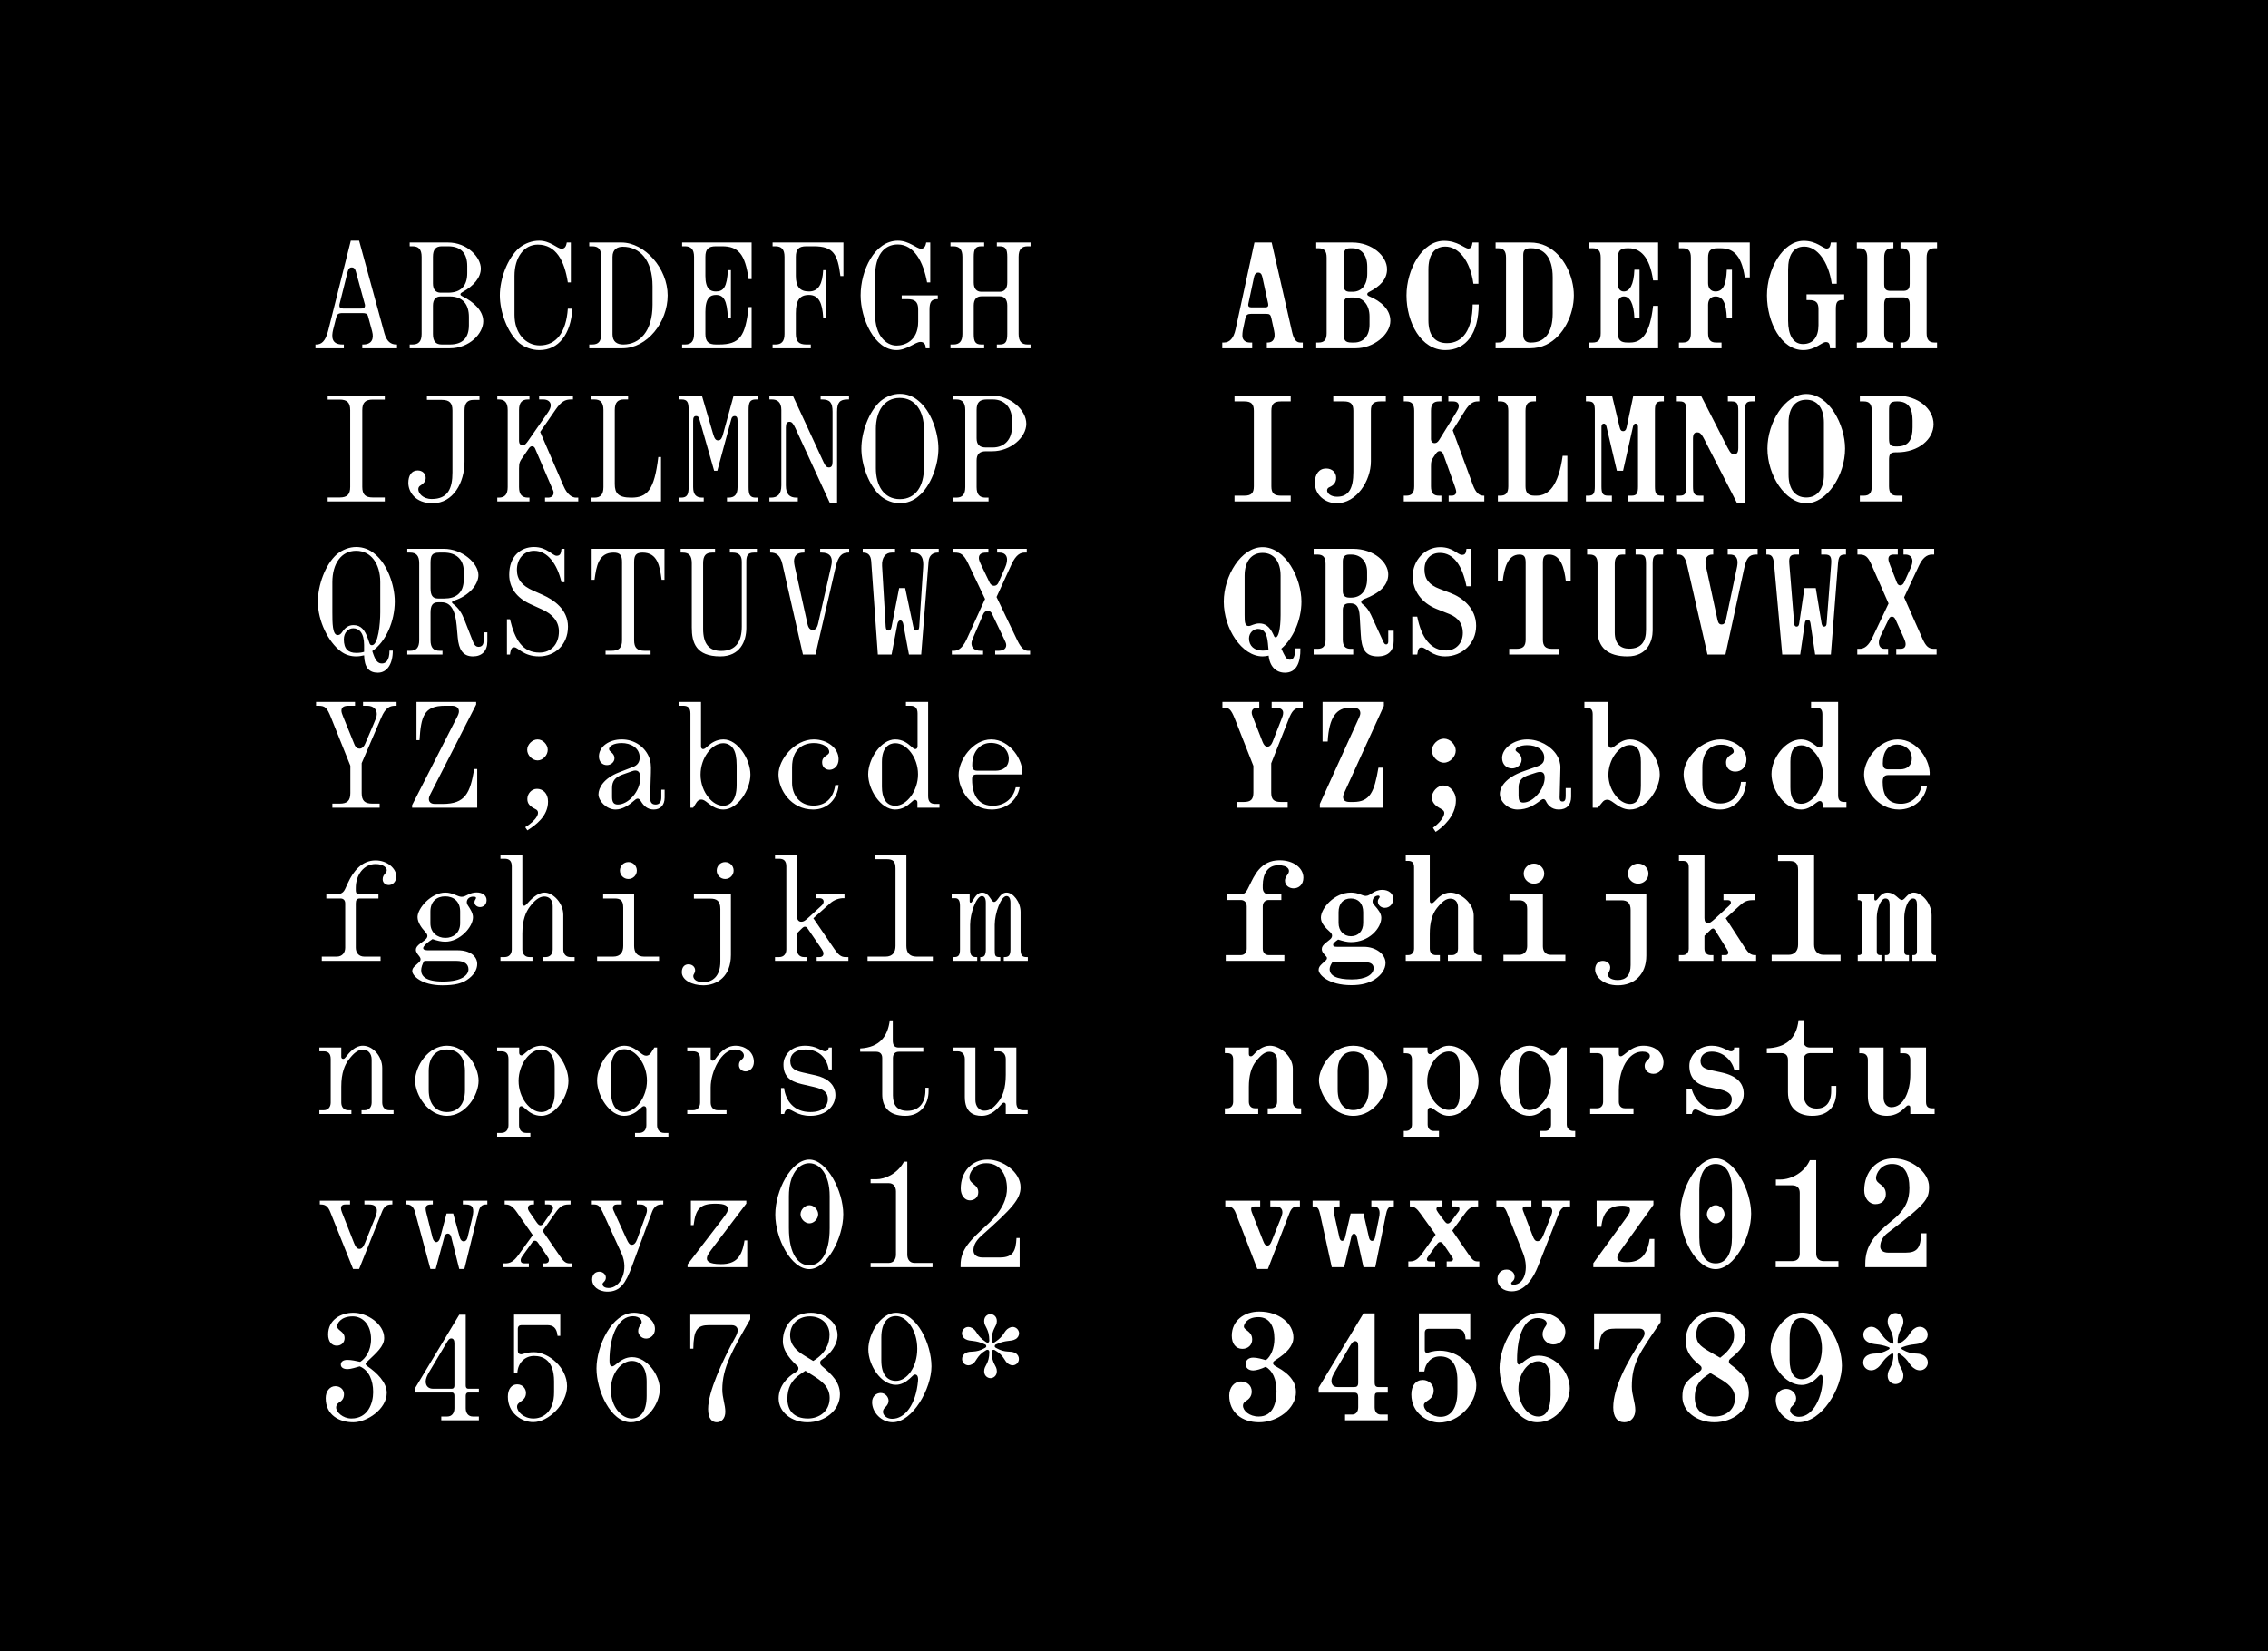 <svg width="1081" height="787" viewBox="0 0 1081 787" fill="none" xmlns="http://www.w3.org/2000/svg">
<rect width="1081" height="787" fill="black"/>
<path d="M150.36 166V164.2H150.72C153.024 164.2 155.112 162.976 156.48 157.432L167.208 114.736H171.168L183.192 158.728C184.344 162.904 186.36 164.2 188.952 164.2H189.24V166H172.68V164.2H173.04C177.144 164.2 178.368 161.608 177.36 157.864L175.344 150.448C174.984 149.584 174.408 149.224 172.68 149.224H163.32C161.088 149.224 160.584 149.872 160.224 151.6L160.8 149.224L158.784 157.144C157.992 160.456 157.92 164.2 163.248 164.2H163.896V166H150.36ZM160.152 151.744L160.224 151.6C160.152 151.6 160.152 151.672 160.152 151.744ZM161.808 145.12C161.592 146.704 162.384 147.064 163.536 147.064H172.176C173.688 147.064 174.048 146.344 173.976 145.336L169.656 129.568C169.296 128.128 168.72 127.48 167.64 127.48C166.56 127.48 166.056 128.2 165.696 129.568L161.808 145.12ZM195.274 166V164.2H196.642C199.522 164.2 200.962 162.76 200.962 159.16V122.44C200.962 118.84 199.522 117.4 196.642 117.4H195.274V115.6H213.49C222.85 115.6 229.186 122.728 229.186 127.984C229.186 132.304 225.802 136.264 220.474 139.216C219.826 139.576 219.466 139.864 219.466 140.296C219.466 140.656 219.682 140.872 220.402 141.232C225.874 143.968 230.338 148.144 230.338 153.112C230.338 158.944 223.786 166 214.426 166H195.274ZM206.362 159.16C206.362 162.76 207.73 164.2 210.61 164.2H214.354C220.69 164.2 223.498 160.888 223.498 154.984V151.096C223.498 145.192 220.69 141.304 214.354 141.304H210.034C207.73 141.304 206.362 142.744 206.362 145.696V159.16ZM206.362 135.112C206.362 138.064 207.73 139.504 210.034 139.504H213.562C219.898 139.504 222.706 136.048 222.706 130.144V126.832C222.706 120.928 219.898 117.4 213.562 117.4H210.61C207.73 117.4 206.362 118.84 206.362 122.44V135.112ZM257.108 166.864C253.724 166.864 250.268 165.712 247.532 163.552C241.772 158.584 238.244 148.504 238.244 140.8C238.244 133.096 241.772 123.088 247.532 118.12C250.268 115.96 253.652 114.736 256.964 114.736C262.364 114.736 265.604 118.552 267.62 118.552C268.988 118.552 269.78 117.832 270.14 115.6H272.084V134.608H270.644C269.06 124.312 265.028 116.608 256.316 116.608C249.764 116.608 245.228 122.656 245.228 131.512V150.088C245.228 158.944 250.628 164.632 257.252 164.632C265.1 164.632 269.852 158.44 270.644 147.136H272.804C272.084 159.304 266.252 166.864 257.108 166.864ZM280.854 166V164.2H282.222C285.318 164.2 286.542 162.688 286.542 159.16V122.44C286.542 118.84 285.318 117.4 282.222 117.4H280.854V115.6H296.118C307.35 115.6 318.222 127.984 318.222 140.8C318.222 153.616 308.43 166 296.694 166H280.854ZM291.942 159.376C291.942 162.976 294.246 164.2 297.054 164.2C304.83 164.2 311.022 157.936 311.022 145.264V136.48C311.022 123.808 304.83 117.616 296.838 117.616C294.246 117.616 291.942 118.84 291.942 122.44V159.376ZM325.12 166V164.2H326.488C329.368 164.2 330.808 162.76 330.808 159.16V122.44C330.808 118.84 329.368 117.4 326.488 117.4H325.12V115.6H358.24V133.024H356.8C355.144 121.072 351.904 117.4 344.128 117.4H341.176C337.576 117.4 336.208 118.84 336.208 122.44V131.512C336.208 137.848 338.656 138.928 341.248 138.928C344.92 138.928 346.504 136.696 346.936 128.776H348.376V151.384H346.936C346.504 143.032 344.92 140.584 341.248 140.584C338.656 140.584 336.208 141.808 336.208 148.576V159.16C336.208 162.76 337.648 164.2 341.248 164.2H342.616C352.624 164.2 355.288 160.312 356.8 146.344H358.24V166H325.12ZM368.234 166V164.2H369.602C372.482 164.2 373.922 162.76 373.922 159.16V122.44C373.922 118.84 372.482 117.4 369.602 117.4H368.234V115.6H402.002V131.584H400.562C399.266 121.288 397.322 117.4 387.89 117.4H384.29C380.69 117.4 379.322 118.84 379.322 122.44V131.512C379.322 136.408 381.05 138.928 385.586 138.928C390.266 138.928 391.994 135.256 392.354 128.776H393.794V151.384H392.354C391.994 144.472 390.266 140.584 385.586 140.584C381.05 140.584 379.322 143.248 379.322 149.296V159.16C379.322 162.76 380.762 164.2 384.362 164.2H386.45V166H368.234ZM427.26 166.864C416.748 166.864 410.196 151.744 410.196 140.8C410.196 128.992 416.82 114.736 427.98 114.736C433.308 114.736 436.908 118.552 438.924 118.552C440.22 118.552 441.084 117.832 441.444 115.6H443.388V134.608H441.876C440.148 125.032 435.756 116.536 427.908 116.536C421.212 116.536 417.108 121.936 417.108 131.512V150.088C417.108 159.664 422.148 164.704 427.332 164.704C431.076 164.704 437.628 162.616 437.628 153.328V147.496C437.628 143.896 436.116 142.6 432.588 142.6H429.78V140.8H446.988V142.6H446.628C443.892 142.6 443.028 144.04 443.028 147.64V166H441.228C441.228 163.696 440.004 162.976 438.708 162.976C436.26 162.976 432.3 166.864 427.26 166.864ZM453.022 166V164.2H454.39C457.27 164.2 458.71 162.76 458.71 159.16V122.44C458.71 118.84 457.27 117.4 454.39 117.4H453.022V115.6H469.078V117.4H467.71C464.83 117.4 464.11 118.84 464.11 122.44V134.68C464.11 137.632 465.478 139.072 467.782 139.072H476.422C478.726 139.072 480.094 137.632 480.094 134.68V122.44C480.094 118.84 479.374 117.4 476.494 117.4H475.126V115.6H491.182V117.4H489.814C486.934 117.4 485.494 118.84 485.494 122.44V159.16C485.494 162.76 486.934 164.2 489.814 164.2H491.182V166H475.126V164.2H476.494C479.374 164.2 480.094 162.76 480.094 159.16V145.624C480.094 142.672 478.726 141.232 476.422 141.232H467.782C465.478 141.232 464.11 142.672 464.11 145.624V159.16C464.11 162.76 464.83 164.2 467.71 164.2H469.078V166H453.022ZM156.192 239V237.128H161.88C165.48 237.128 166.92 235.688 166.92 232.088V195.512C166.92 191.912 165.48 190.472 161.88 190.472H156.192V188.6H183.408V190.472H177.72C174.12 190.472 172.68 191.912 172.68 195.512V232.088C172.68 235.688 174.12 237.128 177.72 237.128H183.408V239H156.192ZM206.218 239.864C197.794 239.864 194.626 234.32 194.626 230.144C194.626 226.904 195.994 224.24 199.09 224.24C201.25 224.24 202.906 225.68 202.906 227.84C202.906 229.64 201.61 230.648 200.17 231.584C199.666 231.944 199.378 232.52 199.378 233.24C199.378 234.968 201.394 237.848 205.786 237.848C213.49 237.848 215.65 232.88 215.65 225.176V195.656C215.65 192.056 214.21 190.616 210.61 190.616H203.482V188.6H228.538V190.616H225.73C222.85 190.616 221.41 192.056 221.41 195.656V220.064C221.41 230.072 216.01 239.864 206.218 239.864ZM237.02 239V237.2H237.668C240.548 237.2 241.988 235.76 241.988 232.16V195.44C241.988 191.84 240.548 190.4 237.668 190.4H237.02V188.6H252.356V190.4H251.708C248.828 190.4 247.388 191.84 247.388 195.44V210.2C247.388 211.424 248.036 212.216 249.116 212.216C250.268 212.216 250.916 211.28 251.78 210.056L261.212 196.52C262.076 195.224 262.508 194.144 262.508 193.208C262.508 191.48 261.068 190.4 258.908 190.4H256.964V188.6H273.092V190.4H272.228C269.348 190.4 267.476 191.408 264.884 195.152L257.468 205.88L268.628 231.728C270.428 235.904 272.732 237.2 274.604 237.2H275.612V239H259.772V237.2H261.212C262.868 237.2 263.876 236.264 263.876 234.824C263.876 234.032 263.444 233.384 263.012 232.376L255.02 213.728C254.66 212.936 254.084 212.72 253.58 212.72C253.22 212.72 252.716 212.792 252.068 213.728L249.548 217.4C247.82 219.848 247.388 220.352 247.388 223.304V232.16C247.388 235.76 248.828 237.2 251.708 237.2H252.356V239H237.02ZM281.934 239V237.2H283.302C286.182 237.2 287.622 235.76 287.622 232.16V195.44C287.622 191.84 286.182 190.4 283.302 190.4H281.934V188.6H299.358V190.4H297.342C294.462 190.4 293.022 191.84 293.022 195.44V230.72C293.022 235.112 294.678 237.2 300.87 237.2C308.502 237.2 311.886 233.6 313.758 217.832H315.054V239H281.934ZM323.824 239V237.2H324.616C327.496 237.2 328.216 235.76 328.216 232.16V195.44C328.216 191.84 327.712 190.4 324.832 190.4H323.824V188.6H334.552L339.88 206.816C340.6 209.264 341.176 209.912 342.328 209.912C343.624 209.912 344.2 208.616 344.632 206.96L349.672 188.6H361.264V190.4H360.256C357.376 190.4 356.8 191.84 356.8 195.44V232.16C356.8 235.76 357.376 237.2 360.256 237.2H361.264V239H346.504V237.2H347.224C350.104 237.2 351.544 235.76 351.544 232.16V200.624C351.544 199.04 351.184 198.32 350.104 198.32C349.384 198.32 348.808 198.824 348.592 199.688L341.896 224.384H340.384L333.256 199.472C333.04 198.752 332.536 198.32 331.816 198.32C330.736 198.32 330.376 199.04 330.376 200.624V232.16C330.376 235.76 331.816 237.2 334.696 237.2H335.416V239H323.824ZM379.106 204.08C377.954 201.632 377.306 201.056 376.298 201.056C375.146 201.056 374.57 201.776 374.57 203.72V231.368C374.57 235.688 376.442 237.2 379.61 237.2H380.258V239H366.722V237.2H367.37C370.538 237.2 372.41 235.688 372.41 231.368V195.44C372.41 191.624 370.466 190.4 367.874 190.4H366.722V188.6H377.882L392.57 220.352C393.506 222.368 394.154 222.8 395.09 222.8C396.242 222.8 396.818 222.08 396.818 220.136V196.232C396.818 191.912 395.594 190.4 391.778 190.4H391.13V188.6H404.666V190.4H404.018C400.202 190.4 398.978 191.912 398.978 196.232V239.864H395.594L379.106 204.08ZM428.916 239.864C425.676 239.864 422.436 238.64 419.772 236.48C414.084 231.512 410.556 221.504 410.556 213.8C410.556 206.096 414.084 196.088 419.772 191.12C422.436 188.96 425.676 187.736 428.916 187.736C432.156 187.736 435.324 188.888 437.844 191.12C443.676 195.872 447.276 205.952 447.276 213.8C447.276 221.648 443.676 231.728 437.844 236.48C435.324 238.712 432.156 239.864 428.916 239.864ZM417.468 223.16C417.468 231.296 421.14 237.92 428.916 237.92C436.692 237.92 440.364 231.296 440.364 223.16V204.368C440.364 196.232 436.404 189.68 428.844 189.68C421.284 189.68 417.468 196.232 417.468 204.368V223.16ZM454.39 239V237.2H455.758C458.638 237.2 460.078 235.76 460.078 232.16V195.44C460.078 191.84 458.638 190.4 455.758 190.4H454.39V188.6H472.966C481.606 188.6 489.166 195.44 489.166 201.992C489.166 208.544 481.606 215.096 472.966 215.096H469.87C466.846 215.096 465.478 216.536 465.478 219.488V232.16C465.478 235.76 466.918 237.2 469.798 237.2H471.166V239H454.39ZM465.478 208.904C465.478 211.856 466.846 213.296 469.87 213.296H473.182C478.798 213.296 482.326 209.408 482.326 203.504V200.192C482.326 194.288 478.798 190.4 473.182 190.4H470.446C466.846 190.4 465.478 191.84 465.478 195.44V208.904ZM180.096 320.64C175.92 320.64 173.688 318.192 173.544 312.36C172.32 312.648 171.096 312.864 169.8 312.864C167.136 312.864 164.616 312.144 162.384 310.416C156.552 306.024 151.512 296.088 151.512 286.8C151.512 279.096 154.968 269.088 160.656 264.12C163.32 261.96 166.56 260.736 169.8 260.736C173.04 260.736 176.208 261.888 178.728 264.12C184.56 268.872 188.16 278.88 188.16 286.728C188.16 296.088 183.984 305.808 177.432 310.344L178.008 312C179.088 315.024 180.24 316.248 182.04 316.248C183.84 316.248 185.64 314.88 185.64 310.128H187.224C187.224 316.392 184.56 320.64 180.096 320.64ZM158.424 291.84C158.424 296.808 158.424 302.712 160.944 302.712C161.736 302.712 162.384 302.352 163.104 301.272C164.544 299.112 166.128 297.96 168.504 297.96C172.176 297.96 173.976 300.48 175.344 304.368L176.136 306.672C176.352 307.32 176.784 307.536 177.288 307.536C180.24 307.536 181.248 297.456 181.248 291.84V277.512C181.248 268.656 176.784 262.536 169.728 262.536C162.672 262.536 158.424 268.656 158.424 277.512V291.84ZM163.896 304.728C163.896 309.408 166.056 311.208 169.8 311.208C171.168 311.208 172.464 311.064 173.544 310.704V307.392C173.544 301.704 171.168 299.472 168.36 299.472C165.984 299.472 163.896 301.56 163.896 304.728ZM225.442 312.864C220.618 312.864 218.674 309.552 218.17 303.864L217.666 298.248C217.018 290.976 214.93 287.088 210.466 287.088H208.81C206.146 287.088 205.21 288.672 205.21 292.056V305.16C205.21 308.76 206.65 310.2 209.53 310.2H210.898V312H194.122V310.2H195.49C198.37 310.2 199.81 308.76 199.81 305.16V268.44C199.81 264.84 198.37 263.4 195.49 263.4H194.122V261.6H211.546C220.402 261.6 228.034 268.512 228.034 274.128C228.034 278.736 223.354 284.136 216.37 286.296C215.722 286.512 215.434 286.8 215.434 287.088C215.434 287.376 215.65 287.592 216.01 287.88C218.53 289.752 220.114 292.2 221.338 295.368L225.514 306.024C226.234 307.824 227.17 308.328 228.106 308.328C228.898 308.328 230.482 307.968 230.482 305.736V301.416H232.282V305.808C232.282 310.272 229.69 312.864 225.442 312.864ZM205.21 280.32C205.21 283.704 206.146 285.288 208.81 285.288H211.762C217.018 285.288 221.05 282.984 221.05 276.072V272.256C221.05 266.352 217.018 263.4 211.762 263.4H209.386C205.786 263.4 205.21 264.84 205.21 268.44V280.32ZM257.036 312.864C249.404 312.864 246.956 308.544 245.156 308.544C244.148 308.544 243.5 308.832 243.068 312H241.628V295.152H243.068C245.444 305.088 249.116 311.064 257.18 311.064C262.652 311.064 266.396 307.032 266.396 300.984C266.396 296.088 263.228 292.704 258.476 290.544L252.788 287.952C246.164 284.928 242.708 280.104 242.708 273.912C242.708 265.128 248.18 260.736 254.516 260.736C260.78 260.736 263.3 264.912 265.316 264.912C267.116 264.912 267.404 263.688 267.62 261.6H269.06V277.512H267.62C265.532 268.656 260.924 262.536 254.588 262.536C249.692 262.536 246.38 266.424 246.38 271.608C246.38 276.288 248.9 279.24 254.156 281.544L258.692 283.56C264.02 285.936 270.716 290.544 270.716 298.68C270.716 307.536 264.236 312.864 257.036 312.864ZM288.63 312V310.2H291.438C295.038 310.2 296.478 308.76 296.478 305.16V267.864C296.478 264.768 295.614 263.4 292.446 263.4C285.246 263.4 284.238 269.952 283.374 276.36H282.006V261.6H316.71V276.36H315.342C314.478 269.952 313.47 263.4 306.27 263.4C303.102 263.4 302.238 264.768 302.238 267.864V305.16C302.238 308.76 303.678 310.2 307.278 310.2H310.086V312H288.63ZM343.336 312.864C331.672 312.864 329.728 306.312 329.728 299.112V268.512C329.728 264.912 328.504 263.4 325.408 263.4H324.4V261.6H340.816V263.4H339.448C336.352 263.4 335.128 264.912 335.128 268.512V299.76C335.128 306.888 337.936 310.272 343.696 310.272C350.896 310.272 353.56 305.592 353.56 298.608V267.792C353.56 264.912 352.336 263.4 349.24 263.4H347.872V261.6H360.76V263.4H359.392C356.296 263.4 355.72 264.912 355.72 267.792V299.328C355.72 305.736 352.696 312.864 343.336 312.864ZM372.914 268.872C371.978 264.696 369.962 263.4 367.37 263.4H367.082V261.6H383.426V263.4H383.066C379.826 263.4 378.458 264.984 378.458 267.504C378.458 268.152 378.602 268.944 378.746 269.736L384.866 297.384C385.298 299.472 386.234 300.264 387.386 300.264C388.538 300.264 389.402 299.472 389.906 297.384L396.026 270.456C396.242 269.52 396.458 268.512 396.458 267.576C396.458 265.272 395.378 263.4 391.562 263.4H390.914V261.6H404.738V263.4H404.378C401.57 263.4 399.626 264.624 398.33 270.168L388.682 312H382.706L372.914 268.872ZM415.236 267.432C415.02 264.696 413.724 263.4 411.492 263.4H411.204V261.6H426.612V263.4H425.028C422.076 263.4 420.204 265.776 420.42 269.736L422.148 298.752C422.22 300.12 422.796 300.552 423.588 300.552C424.236 300.552 424.668 300.12 424.956 298.752L428.556 280.32H431.436L435.324 298.752C435.612 300.12 436.044 300.552 436.692 300.552C437.484 300.552 438.06 300.12 438.132 298.752L440.004 270.456C440.292 266.496 439.5 263.4 434.964 263.4H434.028V261.6H447.42V263.4H446.916C444.468 263.4 442.812 264.912 442.596 267.576L439.068 312H433.236L430.5 297.312C430.068 295.152 428.196 295.224 427.764 297.312L424.956 312H418.404L415.236 267.432ZM453.67 312V310.2H454.678C456.262 310.2 458.638 309.408 460.798 304.584L469.51 285.504L461.374 268.44C459.286 264.048 457.63 263.4 455.11 263.4H454.102V261.6H471.094V263.4H470.158C468.142 263.4 466.558 263.904 466.558 265.992C466.558 266.856 466.99 267.936 467.926 269.88L471.742 277.8C472.678 279.672 474.982 279.744 475.846 277.8L479.014 270.672C480.886 266.496 480.094 263.4 476.35 263.4H475.27V261.6H489.382V263.4H488.374C486.502 263.4 484.342 264.192 482.11 269.016L474.982 284.568L484.846 305.16C486.934 309.552 488.662 310.2 489.958 310.2H490.966V312H474.334V310.2H475.774C477.79 310.2 479.59 309.552 479.59 307.464C479.59 306.6 479.086 305.664 478.438 304.296L472.822 292.56C471.886 290.544 469.51 290.76 468.646 292.704L464.038 303.432C463.534 304.584 463.03 305.736 463.03 306.6C463.03 308.904 464.614 310.2 467.494 310.2H468.574V312H453.67ZM158.424 385V383.056H161.952C165.552 383.056 166.992 381.616 166.992 378.016V364.984L157.776 342.016C155.832 337.192 154.968 336.4 151.656 336.4H150.648V334.6H169.224V336.4H166.128C164.112 336.4 162.744 336.976 162.744 338.776C162.744 339.568 163.104 340.432 163.608 341.728L168.864 354.688C169.512 356.344 170.448 356.848 171.384 356.848C172.32 356.848 173.328 356.2 174.048 354.544L177.936 345.472C179.016 342.88 179.592 341.8 179.592 340.36C179.592 338.056 177.936 336.4 174.984 336.4H173.04V334.6H189.024V336.4H188.52C186 336.4 183.84 337.048 181.68 342.16L172.392 363.76V378.016C172.392 381.616 173.832 383.056 177.432 383.056H180.96V385H158.424ZM196.426 385V383.776L217.81 341.872C218.386 340.792 218.746 339.856 218.746 339.064C218.746 337.336 217.378 336.4 215.434 336.4H212.122C201.97 336.4 200.674 341.584 199.954 352.816H198.514V334.6H226.954V335.824L204.994 378.808C204.562 379.672 204.418 380.248 204.418 380.896C204.418 382.048 205.138 383.2 207.298 383.2H210.97C221.842 383.2 224.074 378.016 226.018 366.568H227.458V385H196.426ZM250.34 394.288C255.668 391.048 258.116 386.944 255.164 385.648C252.428 384.28 251.348 382.984 251.348 380.824C251.348 378.448 253.22 376 255.956 376C258.692 376 261.212 378.088 261.212 382.048C261.212 389.176 255.164 393.352 251.348 395.8L250.34 394.288ZM251.276 357.424C251.276 354.904 253.652 352.456 256.244 352.456C258.764 352.456 261.068 354.904 261.068 357.424C261.068 359.944 258.764 362.464 256.244 362.464C253.652 362.464 251.276 359.944 251.276 357.424ZM293.382 385.864C288.99 385.864 285.246 381.688 285.246 378.664C285.246 375.64 287.622 371.032 295.038 368.152L301.734 365.56C303.678 364.84 304.902 363.4 304.902 361.096C304.902 356.344 300.438 354.184 296.334 354.184C292.518 354.184 290.286 355.624 290.286 357.064C290.286 358.432 292.878 358.792 292.878 361.456C292.878 363.184 291.222 364.696 289.278 364.696C287.118 364.696 285.462 363.112 285.462 360.592C285.462 355.912 290.214 352.456 296.334 352.456C302.526 352.456 307.566 356.128 309.51 361.312C310.086 362.824 310.374 364.552 310.23 368.368L309.87 379.816C309.798 381.976 310.302 383.488 312.462 383.488C314.118 383.488 315.198 382.48 315.198 380.104V376.432H316.782V380.176C316.782 383.776 314.766 385.864 311.598 385.864C308.574 385.864 306.846 384.136 305.478 381.904C304.614 380.464 303.75 380.32 302.598 381.328C299.934 383.704 296.766 385.864 293.382 385.864ZM291.726 379.744C291.726 381.976 292.23 383.488 294.462 383.488C299.502 383.488 305.19 377.224 305.19 370.672C305.19 367.864 303.894 366.64 301.302 367.576L296.622 369.232C293.238 370.456 291.726 372.328 291.726 375.568V379.744ZM344.776 385.864C341.752 385.864 339.592 384.424 337.432 382.768C336.136 381.76 335.272 381.112 334.336 381.112C333.04 381.112 332.392 381.832 331.888 382.624L330.376 385H329.08V340.072C329.08 337.408 327.856 336.4 325.696 336.4H323.68V334.6H334.12V355.768C334.12 356.632 334.552 357.064 335.128 357.064C335.776 357.064 336.424 356.488 337.216 355.768C338.872 354.256 341.32 352.456 344.848 352.456C351.688 352.456 357.664 361.96 357.664 369.232C357.664 376.504 351.616 385.864 344.776 385.864ZM333.904 369.232C333.904 373.552 335.488 377.512 337.792 380.248C339.736 382.624 342.184 384.064 344.704 384.064C347.656 384.064 351.112 381.976 351.112 374.128V364.84C351.112 361.024 350.536 358.504 349.528 356.92C348.232 354.904 346.36 354.256 344.704 354.256C339.304 354.256 333.904 361.24 333.904 369.232ZM387.602 385.864C376.874 385.864 371.042 376.288 371.042 369.16C371.042 362.032 378.746 352.456 387.89 352.456C394.154 352.456 399.698 356.488 399.698 361.888C399.698 365.344 397.322 366.928 395.378 366.928C393.434 366.928 391.85 365.632 391.85 363.4C391.85 360.088 395.234 360.232 395.234 358.432C395.234 356.128 392.138 354.184 387.962 354.184C382.778 354.184 377.522 357.064 377.522 365.704V373.192C377.522 378.52 380.834 383.992 387.746 383.992C393.218 383.992 397.178 380.752 398.114 374.2H399.698C399.122 380.968 394.37 385.864 387.602 385.864ZM426.612 385.864C419.772 385.864 413.796 376.36 413.796 369.088C413.796 361.816 419.844 352.456 426.684 352.456C430.212 352.456 432.588 354.256 434.244 355.768C435.036 356.488 435.684 357.064 436.26 357.064C436.836 357.064 437.34 356.632 437.34 355.768V340.072C437.34 337.408 436.116 336.4 433.956 336.4H431.796V334.6H442.38V379.528C442.38 382.192 443.604 383.2 445.764 383.2H447.78V385H437.268V382.552C437.268 381.688 436.764 381.256 436.044 381.256C435.54 381.256 434.964 381.832 434.172 382.552C432.516 384.064 430.14 385.864 426.612 385.864ZM420.348 374.992C420.348 380.248 422.22 384.064 426.756 384.064C432.156 384.064 437.556 377.008 437.556 369.088C437.556 361.096 432.156 354.256 426.756 354.256C423.804 354.256 420.348 356.128 420.348 363.256V374.992ZM472.678 385.864C462.742 385.864 456.91 376.432 456.91 369.376C456.91 362.176 463.75 352.456 472.462 352.456C481.39 352.456 487.942 362.464 487.222 369.16H465.55C463.966 369.16 463.318 369.736 463.318 371.464C463.318 380.464 467.494 384.064 473.182 384.064C478.438 384.064 482.902 380.968 484.126 375.28H485.998C484.846 381.688 479.374 385.864 472.678 385.864ZM463.39 364.768C463.39 366.496 463.966 367.36 465.766 367.36H474.694C477.43 367.36 480.814 365.992 480.814 361.6C480.814 357.712 477.574 354.112 472.246 354.112C467.422 354.112 463.39 357.928 463.39 364.768ZM153.384 458V455.984H160.44C163.32 455.984 164.544 453.896 164.544 451.736V430.64C164.544 429.056 163.68 428.264 162.24 428.264H155.544V426.32H159.648C162.816 426.32 163.752 425.384 164.616 423.512L165.912 420.704C168.36 415.376 172.392 410.12 179.016 410.12C184.632 410.12 188.88 414.008 188.88 417.68C188.88 420.488 187.008 421.856 185.352 421.856C183.768 421.856 182.4 420.848 182.4 419.12C182.4 416.672 184.344 416.384 184.344 414.728C184.344 413.648 182.76 411.848 179.016 411.848C173.472 411.848 169.584 416.888 169.584 423.224V424.16C169.584 425.816 170.088 426.32 171.6 426.32H180.384V428.264H171.528C170.016 428.264 169.584 429.056 169.584 430.64V451.736C169.584 453.896 170.808 455.984 173.688 455.984H181.392V458H153.384ZM210.898 469.664C200.746 469.664 196.498 464.984 196.498 462.896C196.498 462.032 196.786 461.312 197.866 460.376L199.666 458.72C200.242 458.216 200.458 457.712 200.458 457.208C200.458 456.776 200.242 456.344 199.882 455.84C198.946 454.688 198.226 453.824 198.226 452.672C198.226 451.736 198.874 450.8 200.314 449.72L201.682 448.712C203.554 447.344 204.634 446.192 202.69 444.176C200.962 442.376 199.018 439.64 199.018 437.12C199.018 432.872 205.57 425.456 212.266 425.456C215.794 425.456 218.17 427.472 220.042 427.472C222.202 427.472 223.714 425.384 227.17 425.384C229.978 425.384 231.922 426.824 231.922 429.056C231.922 431.36 230.266 432.368 228.754 432.368C227.458 432.368 226.162 431.432 226.162 430.136C226.162 428.84 226.882 428.696 226.882 428.048C226.882 427.616 226.666 427.4 225.514 427.4C223.786 427.4 222.49 428.48 222.49 430.064C222.49 430.496 222.634 430.928 222.922 431.432C224.074 433.16 225.442 435.248 225.442 437.192C225.442 441.872 219.178 448.856 212.266 448.856C210.322 448.856 208.45 448.424 206.146 447.632C202.114 450.224 199.594 452.96 204.13 452.96H218.17C224.002 452.96 227.458 455.768 227.458 459.512C227.458 462.032 225.946 464.912 222.49 467.144C220.042 468.728 216.73 469.664 210.898 469.664ZM200.746 462.464C200.746 465.2 202.762 467.864 211.114 467.864C220.618 467.864 223.282 464.48 223.282 462.032C223.282 459.728 221.626 458 217.522 458H202.258C201.322 459.296 200.746 461.312 200.746 462.464ZM205.138 440.072C205.138 444.536 208.45 447.056 212.266 447.056C216.082 447.056 219.322 444.68 219.322 440.072V434.456C219.322 429.56 216.082 427.256 212.194 427.256C208.306 427.256 205.138 429.56 205.138 434.456V440.072ZM238.532 458V456.2H240.548C242.708 456.2 243.932 454.688 243.932 452.528V413C243.932 410.336 242.708 409.328 240.548 409.328H238.532V407.6H248.972V430.712C248.972 431.36 249.332 431.72 249.836 431.72C250.196 431.72 250.484 431.576 250.988 431C252.932 428.84 256.028 425.456 259.556 425.456C263.732 425.456 268.484 430.568 268.484 436.04V452.528C268.484 454.688 269.708 456.2 271.868 456.2H273.884V458H258.62V456.2H260.06C262.22 456.2 263.444 454.688 263.444 452.528V431.936C263.444 428.768 261.644 427.328 259.412 427.328C257.108 427.328 254.804 429.128 252.5 432.224C250.772 434.528 248.972 438.272 248.972 444.968V452.528C248.972 454.688 250.196 456.2 252.356 456.2H253.796V458H238.532ZM284.598 458V455.984H292.23C295.83 455.984 297.054 453.752 297.054 450.872V432.656C297.054 429.272 295.83 428.264 292.95 428.264H287.478V426.32H302.238V450.872C302.238 453.752 303.462 455.984 307.062 455.984H314.118V458H284.598ZM295.47 414.944C295.47 412.712 297.27 410.912 299.502 410.912C301.734 410.912 303.534 412.712 303.534 414.944C303.534 417.176 301.734 418.976 299.502 418.976C297.27 418.976 295.47 417.176 295.47 414.944ZM335.2 469.664C330.088 469.664 324.976 467.288 324.976 463.4C324.976 460.88 326.344 459.656 328.144 459.656C330.088 459.656 331.312 461.024 331.312 462.464C331.312 463.976 330.448 464.264 330.448 465.272C330.448 466.136 331.096 468.152 335.272 468.152C339.376 468.152 343.336 465.632 343.336 458.288V433.304C343.336 429.2 341.392 428.336 338.512 428.336H330.736V426.32H348.376V455.192C348.376 465.416 341.824 469.664 335.2 469.664ZM341.608 414.944C341.608 412.712 343.408 410.912 345.64 410.912C347.872 410.912 349.672 412.712 349.672 414.944C349.672 417.176 347.872 418.976 345.64 418.976C343.408 418.976 341.608 417.176 341.608 414.944ZM369.386 458V456.2H371.402C373.562 456.2 374.786 454.688 374.786 452.528V413C374.786 410.336 373.562 409.328 371.402 409.328H369.386V407.6H379.826V436.4C379.826 438.2 380.474 439.352 381.914 439.352C382.994 439.352 383.642 438.992 385.874 436.904L391.274 431.936C392.282 431.072 392.57 430.424 392.57 429.704C392.57 428.84 391.85 428.12 390.554 428.12H388.97V426.32H402.506V428.12H402.002C399.986 428.12 397.61 428.84 395.666 430.568L387.674 437.696L397.754 452.456C399.554 455.048 400.85 456.2 402.938 456.2H404.378V458H389.258V456.2H390.626C391.922 456.2 392.498 455.408 392.498 454.472C392.498 453.968 392.21 453.248 391.706 452.456L385.01 442.664C384.65 442.16 384.29 441.728 383.714 441.728C383.21 441.728 382.922 441.8 381.698 443.024L379.826 444.896V452.528C379.826 454.688 381.05 456.2 383.21 456.2H384.65V458H369.386ZM413.508 458V455.984H422.004C425.604 455.984 426.828 453.752 426.828 450.872V413.936C426.828 410.552 425.604 409.544 422.724 409.544H417.108V407.6H432.012V450.872C432.012 453.752 433.236 455.984 436.836 455.984H444.612V458H413.508ZM454.102 458V456.2H454.822C456.766 456.2 457.558 455.408 457.558 452.528V431.792C457.558 429.128 456.766 428.12 455.254 428.12H453.598V426.32H462.166V429.488C462.166 429.992 462.31 430.28 462.67 430.28C462.958 430.28 463.174 430.064 463.462 429.56C464.974 426.968 466.126 425.456 468.142 425.456C471.67 425.456 472.246 429.92 473.83 429.92C474.766 429.92 475.486 428.624 476.422 427.4C477.214 426.392 478.222 425.456 479.806 425.456C482.83 425.456 486.43 429.848 486.43 434.672V452.528C486.43 455.408 487.222 456.2 489.238 456.2H489.886V458H478.438V456.2H478.798C480.742 456.2 481.606 455.408 481.606 452.528V430.28C481.606 428.048 480.814 427.112 479.734 427.112C477.07 427.112 474.118 435.32 474.118 440.792V452.528C474.118 455.408 474.19 456.2 476.35 456.2H476.782V458H467.206V456.2H467.638C469.078 456.2 469.87 455.408 469.87 452.528V430.28C469.87 428.048 469.078 427.112 467.998 427.112C465.334 427.112 462.382 435.32 462.382 440.792V452.528C462.382 455.408 463.174 456.2 465.334 456.2H465.766V458H454.102ZM152.232 531V529.2H154.248C156.408 529.2 157.632 527.688 157.632 525.528V504.792C157.632 502.128 156.408 501.12 154.248 501.12H152.232V499.32H162.672V503.712C162.672 504.36 163.032 504.72 163.536 504.72C163.896 504.72 164.184 504.648 164.688 504C166.704 501.48 169.224 498.456 172.968 498.456C177.792 498.456 182.184 503.568 182.184 509.04V525.528C182.184 527.688 183.408 529.2 185.568 529.2H187.584V531H172.32V529.2H173.76C175.92 529.2 177.144 527.688 177.144 525.528V505.08C177.144 502.128 175.416 500.328 172.968 500.328C170.52 500.328 168.432 502.128 166.128 505.224C164.4 507.528 162.672 511.272 162.672 517.968V525.528C162.672 527.688 163.896 529.2 166.056 529.2H167.496V531H152.232ZM212.986 531.864C204.058 531.864 197.866 521.928 197.866 515.088C197.866 508.248 204.058 498.456 212.986 498.456C221.986 498.456 228.106 508.248 228.106 515.16C228.106 522.072 221.986 531.864 212.986 531.864ZM204.346 519.624C204.346 526.68 208.162 530.064 212.986 530.064C217.882 530.064 221.626 526.824 221.626 519.624V510.48C221.626 503.352 217.882 500.256 212.986 500.256C208.162 500.256 204.346 503.352 204.346 510.48V519.624ZM236.948 541.8V540H238.964C241.124 540 242.348 538.488 242.348 536.328V504.792C242.348 502.128 241.124 501.12 238.964 501.12H236.948V499.32H247.46V501.768C247.46 502.632 247.892 503.064 248.54 503.064C249.116 503.064 249.764 502.488 250.556 501.768C252.212 500.256 254.588 498.456 258.116 498.456C264.956 498.456 270.932 507.96 270.932 515.232C270.932 522.504 264.884 531.864 258.044 531.864C254.516 531.864 252.14 530.064 250.484 528.552C249.692 527.832 249.044 527.256 248.468 527.256C247.892 527.256 247.388 527.688 247.388 528.552V536.328C247.388 538.488 248.612 540 250.772 540H252.788V541.8H236.948ZM247.172 515.232C247.172 523.224 252.572 530.064 257.972 530.064C260.924 530.064 264.38 528.192 264.38 521.064V509.328C264.38 502.128 260.924 500.256 257.972 500.256C252.572 500.256 247.172 507.312 247.172 515.232ZM302.67 541.8V540H304.686C306.846 540 308.07 538.488 308.07 536.328V528.552C308.07 527.688 307.566 527.256 306.846 527.256C306.342 527.256 305.766 527.832 304.974 528.552C303.318 530.064 300.942 531.864 297.414 531.864C290.574 531.864 284.598 522.36 284.598 515.088C284.598 507.816 290.646 498.456 297.486 498.456C300.51 498.456 302.67 499.896 304.83 501.552C306.126 502.56 306.99 503.208 307.926 503.208C309.222 503.208 309.87 502.488 310.374 501.696L311.886 499.32H313.182V536.328C313.182 538.488 314.406 540 316.566 540H318.582V541.8H302.67ZM291.15 519.48C291.15 528.048 294.606 530.064 297.558 530.064C302.958 530.064 308.358 523.08 308.358 515.088C308.358 507.096 302.958 500.112 297.558 500.112C294.606 500.112 291.15 502.2 291.15 510.048V519.48ZM327.568 531V529.2H330.304C332.464 529.2 333.688 527.688 333.688 525.528V504.792C333.688 502.128 332.464 501.12 330.304 501.12H327.568V499.32H338.728V504.504C338.728 505.152 339.088 505.584 339.592 505.584C340.096 505.584 340.456 505.44 340.96 504.72C343.048 501.768 346 498.456 350.752 498.456C354.712 498.456 359.32 501.12 359.32 506.16C359.32 509.04 357.304 510.696 355.432 510.696C353.704 510.696 352.192 509.544 352.192 507.672C352.192 504.936 354.568 505.224 354.568 503.136C354.568 501.696 353.056 500.256 350.248 500.256C343.912 500.256 338.728 510.696 338.728 518.328V525.528C338.728 527.688 339.952 529.2 342.112 529.2H346.288V531H327.568ZM386.234 531.864C379.898 531.864 377.594 528.768 375.794 528.768C374.426 528.768 373.994 529.92 373.778 531H372.266V518.616H373.706C374.498 524.808 378.53 530.064 386.234 530.064C392.57 530.064 394.586 526.896 394.586 523.944C394.586 520.632 392.642 519.192 387.962 518.112L382.058 516.744C376.01 515.376 373.418 512.568 373.418 507.384C373.418 502.992 377.09 498.456 383.786 498.456C389.186 498.456 391.562 501.12 393.218 501.12C394.37 501.12 394.874 500.328 395.018 499.32H396.458V509.76H395.018C393.794 503.064 389.186 500.256 383.786 500.256C379.106 500.256 376.658 502.56 376.658 505.656C376.658 509.4 379.178 510.408 382.562 511.2L388.97 512.64C393.65 513.72 398.186 516.528 398.186 522C398.186 526.824 394.082 531.864 386.234 531.864ZM431.508 531.864C423.228 531.864 420.492 527.184 420.492 521.568V504.288C420.492 502.272 419.34 501.336 417.612 501.336H409.98V499.752C419.484 499.248 423.156 493.776 424.092 486.36H425.532V495.864C425.532 498.168 426.252 499.32 428.412 499.32H440.076V501.336H428.412C426.684 501.336 425.604 502.344 425.604 504.36V522.144C425.604 526.896 427.764 529.488 432.444 529.488C438.132 529.488 441.084 525.528 441.084 519.768V518.472H442.596V520.056C442.596 526.32 438.852 531.864 431.508 531.864ZM467.854 531.864C464.11 531.864 459.862 530.352 459.862 522.864V504.792C459.862 502.632 458.638 501.12 456.478 501.12H454.462V499.32H464.902V524.304C464.902 527.256 466.63 529.416 469.078 529.416C471.814 529.416 473.47 528.192 475.918 525.096C477.718 522.864 479.374 519.048 479.374 512.352V504.792C479.374 502.632 478.15 501.12 475.99 501.12H473.974V499.32H484.414V525.528C484.414 528.192 485.638 529.2 487.798 529.2H489.814V531H479.374V526.608C479.374 525.96 479.014 525.6 478.51 525.6C478.15 525.6 477.862 525.744 477.358 526.32C475.414 528.48 472.534 531.864 467.854 531.864ZM157.488 577.864C156.624 575.632 155.544 574.12 153.024 574.12H152.448V572.32H166.848V574.12H164.688C163.176 574.12 162.528 574.768 162.528 575.92C162.528 576.424 162.672 577.072 162.96 577.792L168.792 592.624C169.512 594.352 170.16 595.288 171.312 595.288C172.248 595.288 173.112 594.64 173.904 592.624L178.872 580.24C180.168 577.072 180.168 574.12 175.92 574.12H173.688V572.32H187.008V574.12H186.432C183.912 574.12 182.832 575.632 181.968 577.864L171.168 604.864H168.288L157.488 577.864ZM197.866 577.864C197.29 575.632 195.994 574.12 194.122 574.12H193.546V572.32H206.29V574.12H205.498C202.69 574.12 202.618 575.632 203.122 577.792L206.146 589.888C206.866 592.768 209.026 592.84 209.818 589.888L212.842 578.44H216.01L219.178 589.888C219.826 592.336 222.274 592.336 222.85 589.888L225.154 580.24C226.162 576.064 225.442 574.12 222.058 574.12H220.618V572.32H232.282V574.12H231.706C229.186 574.12 228.538 575.632 227.818 578.584L221.338 604.864H218.89L215.074 589.6C214.498 587.368 212.338 587.656 211.834 589.384L207.658 604.864H205.138L197.866 577.864ZM239.756 604V602.2H240.836C243.14 602.2 244.868 601.264 247.028 598.312L253.94 588.736L246.38 577.864C244.652 575.344 243.14 574.12 241.052 574.12H240.548V572.32H254.516V574.12H253.868C252.284 574.12 251.636 574.84 251.636 575.848C251.636 576.352 251.78 576.928 252.572 578.008L255.812 582.688C256.604 583.768 257.036 584.056 257.612 584.056C258.26 584.056 258.62 583.768 259.412 582.616L262.94 577.504C263.372 576.928 263.588 576.352 263.588 575.848C263.588 574.84 262.868 574.12 261.284 574.12H259.772V572.32H271.94V574.12H271.004C268.196 574.12 266.684 575.344 264.884 577.864L258.62 586.72L266.684 598.456C268.412 600.976 269.42 602.2 271.436 602.2H272.588V604H258.62V602.2H259.772C261.068 602.2 261.644 601.48 261.644 600.616C261.644 600.04 261.284 599.464 260.636 598.528L256.604 592.624C256.028 591.76 255.668 591.4 254.876 591.4C254.228 591.4 253.94 591.76 253.364 592.624L249.116 598.528C248.324 599.608 248.18 600.184 248.18 600.76C248.18 601.624 248.684 602.2 249.98 602.2H252.068V604H239.756ZM289.566 615.664C284.958 615.664 282.222 612.928 282.222 609.976C282.222 607.312 283.878 606.16 285.678 606.16C287.334 606.16 288.774 607.384 288.774 608.968C288.774 610.84 287.19 611.2 287.19 612.064C287.19 613.432 288.774 613.936 290.07 613.936C295.902 613.936 299.79 605.296 296.262 597.52L287.262 577.792C285.966 574.912 285.174 574.12 283.014 574.12H282.078V572.32H296.334V574.12H294.03C292.806 574.12 292.158 574.768 292.158 575.776C292.158 576.064 292.158 576.424 292.374 576.856L298.71 590.752C299.574 592.624 300.078 593.344 301.158 593.344C302.238 593.344 303.03 592.48 303.75 590.536L307.782 579.376C308.142 578.368 308.358 577.576 308.358 576.928C308.358 574.912 306.846 574.12 305.19 574.12H303.534V572.32H316.134V574.12H314.982C313.542 574.12 311.742 574.984 310.734 577.792L301.158 603.712C298.206 611.704 295.614 615.664 289.566 615.664ZM327.712 604V602.704L344.344 581.032C346.792 577.864 346.936 577.216 346.936 576.208C346.936 574.84 345.712 573.76 341.032 573.76C333.76 573.76 331.528 576.136 330.592 583.984H329.296V572.32H355.72V573.688L339.016 595.72C336.928 598.456 336.928 599.176 336.928 599.968C336.928 600.76 337.432 602.56 343.624 602.56C350.608 602.56 353.632 599.392 354.856 591.256H356.152V604H327.712ZM385.73 604.936C377.018 604.936 369.53 590.248 369.53 578.944C369.53 567.424 377.09 552.736 385.73 552.736C394.226 552.736 401.93 567.856 401.93 578.8C401.93 590.104 394.082 604.936 385.73 604.936ZM376.01 585.352C376.01 598.24 380.762 603.136 385.73 603.136C390.698 603.136 395.45 598.24 395.45 585.352V570.16C395.45 559.648 390.698 554.464 385.73 554.464C380.762 554.464 376.01 559.648 376.01 570.16V585.352ZM381.554 578.8C381.554 576.64 383.57 574.48 385.802 574.48C387.962 574.48 389.978 576.64 389.978 578.8C389.978 580.96 387.962 583.12 385.802 583.12C383.57 583.12 381.554 580.96 381.554 578.8ZM414.948 604V601.984H423.66C425.82 601.984 427.044 600.328 427.044 598.024V567.928C427.044 565.624 425.82 563.968 423.66 563.968H414.948V562.096H417.756C421.644 562.096 427.692 559.648 430.86 553.744H432.444V598.024C432.444 600.328 433.668 601.984 435.828 601.984H444.468V604H414.948ZM457.846 602.92C457.846 595.576 462.454 591.112 470.518 583.768C478.438 576.568 479.95 570.52 479.95 566.488C479.95 559.864 476.638 554.464 470.086 554.464C464.326 554.464 462.022 559.072 462.022 561.16C462.022 564.544 466.27 564.328 466.27 568.288C466.27 570.88 464.326 572.176 462.238 572.176C459.862 572.176 457.918 569.8 457.918 566.56C457.918 558.568 463.102 552.736 470.734 552.736C478.006 552.736 486.43 558.712 486.43 565.912C486.43 571.528 482.47 575.992 467.782 589.024C464.47 591.976 463.966 594.424 463.966 596.008C463.966 597.88 465.334 599.392 468.358 599.392H476.566C482.902 599.392 484.198 596.224 484.486 590.104H485.998V604H457.846V602.92ZM168.36 677.936C161.736 677.936 155.256 674.552 155.256 666.416C155.256 663.248 157.128 660.728 159.864 660.728C162.168 660.728 163.968 662.312 163.968 664.544C163.968 666.704 162.888 667.784 161.448 668.648C160.584 669.224 160.224 670.088 160.224 670.88C160.224 673.04 163.32 676.136 167.496 676.136C175.416 676.136 177.864 668.864 177.864 663.536C177.864 657.92 175.848 653.168 171.456 651.296C169.8 651.728 167.424 652.592 165.552 652.592C163.68 652.592 162.456 651.8 162.456 650.432C162.456 648.992 163.68 648.2 165.552 648.2C167.568 648.2 169.656 648.704 171.672 649.136C174.12 647.624 176.856 643.88 176.856 638.336C176.856 631.064 172.608 627.464 168.144 627.464C162.168 627.464 160.656 631.136 160.656 632.072C160.656 634.304 164.256 634.448 164.256 637.832C164.256 639.848 162.744 641.432 160.512 641.432C158.064 641.432 156.408 639.416 156.408 636.104C156.408 629.048 162.528 625.736 168.432 625.736C175.056 625.736 183.12 631.136 183.12 637.76C183.12 641.72 179.52 644.744 174.984 649.064C174.408 649.568 174.264 649.784 174.264 650.072C174.264 650.432 174.48 650.792 175.128 651.224C179.664 654.32 184.344 658.928 184.344 663.896C184.344 671.744 174.84 677.936 168.36 677.936ZM210.322 677V675.2H213.202C215.362 675.2 216.586 673.544 216.586 671.24V665.264C216.586 664.4 216.298 663.752 215.29 663.752H197.722V661.88L218.89 626.672H221.986V660.368C221.986 661.16 222.202 661.952 223.282 661.952H228.25V663.752H223.282C222.49 663.752 221.986 664.184 221.986 665.336V671.24C221.986 673.544 223.21 675.2 225.37 675.2H228.25V677H210.322ZM202.906 658.424C202.906 661.016 204.562 661.952 206.434 661.952H215.29C216.082 661.952 216.586 661.52 216.586 660.44V640.208C216.586 638.696 216.01 637.976 215.074 637.976C214.21 637.976 213.778 638.48 212.842 640.064L204.562 653.96C203.554 655.688 202.906 657.2 202.906 658.424ZM254.156 677.864C248.684 677.864 242.06 673.616 242.06 665.768C242.06 662.168 243.788 659.864 246.524 659.864C249.26 659.864 250.7 662.096 250.7 663.896C250.7 668.144 246.452 667.856 246.452 670.52C246.452 672.824 249.548 676.136 254.228 676.136C258.62 676.136 264.092 673.256 264.092 663.608V658.424C264.092 648.2 258.62 646.328 254.588 646.328C250.196 646.328 246.884 649.568 246.596 654.32H245.012V626.6H267.044V636.752H265.748C265.388 632.864 263.588 631.64 260.78 631.64H248.54C247.604 631.64 246.812 632.144 246.812 633.44V643.592C246.812 644.6 247.028 645.536 248.54 645.536C249.188 645.536 250.916 644.528 254.516 644.528C261.5 644.528 270.284 651.872 270.284 660.728C270.284 669.152 261.5 677.864 254.156 677.864ZM300.654 677.936C291.006 677.936 284.31 662.744 284.31 652.304C284.31 641.792 291.438 625.736 302.238 625.736C306.846 625.736 312.174 628.904 312.174 633.44C312.174 636.464 309.942 638.048 307.926 638.048C305.766 638.048 304.182 636.176 304.182 634.52C304.182 633.296 304.542 632.504 305.406 631.352C306.702 629.552 304.974 627.392 301.662 627.392C294.678 627.392 290.502 636.752 290.502 648.416C290.502 650.936 291.15 651.296 291.798 651.296C292.518 651.296 293.526 650.36 294.534 649.568C296.046 648.416 298.206 646.904 301.302 646.904C308.43 646.904 314.478 655.472 314.478 662.168C314.478 668.864 308.574 677.936 300.654 677.936ZM291.15 662.456C291.15 670.52 296.262 676.136 301.086 676.136C304.974 676.136 308.214 673.328 308.214 665.336V658.568C308.214 651.512 304.974 648.704 301.086 648.704C296.262 648.704 291.15 654.392 291.15 662.456ZM341.608 677.936C339.52 677.936 337.504 676.424 337.504 671.6C337.504 663.608 344.056 649.064 350.68 637.04C352.696 633.368 351.112 631.64 348.664 631.64H338.008C332.32 631.64 330.592 633.8 330.448 642.872H329.008V626.672H357.592V628.832C349.168 643.448 344.272 651.872 344.272 662.312C344.272 666.272 345.712 669.656 345.712 672.896C345.712 676.28 343.768 677.936 341.608 677.936ZM384.866 677.936C377.162 677.936 371.114 672.968 371.114 666.56C371.114 660.728 375.362 656.264 379.178 654.104C380.33 653.456 380.546 652.88 380.546 652.232C380.546 651.44 380.186 651.224 379.538 650.648C375.434 646.76 373.13 643.016 373.13 639.344C373.13 631.352 378.746 625.736 386.522 625.736C392.93 625.736 399.194 630.056 399.194 636.464C399.194 640.928 395.81 645.392 391.994 647.912C391.202 648.488 390.914 648.776 390.914 649.568C390.914 650.216 391.202 650.648 391.922 651.296C396.746 655.328 400.346 659 400.346 664.616C400.346 672.32 393.074 677.936 384.866 677.936ZM375.29 666.776C375.29 672.464 378.53 676.136 385.082 676.136C390.41 676.136 395.45 672.752 395.45 666.344C395.45 660.872 391.346 658.064 387.314 655.544L383.858 653.384L381.41 655.04C377.162 657.92 375.29 661.664 375.29 666.776ZM376.586 636.392C376.586 641.144 379.682 643.88 383.426 646.184L387.602 648.704C393.65 645.032 395.378 640.424 395.378 636.176C395.378 630.704 391.058 627.464 386.018 627.464C380.402 627.464 376.586 631.28 376.586 636.392ZM425.46 677.936C420.204 677.936 415.668 673.328 415.668 668.36C415.668 665.408 417.828 663.968 419.772 663.968C421.932 663.968 423.516 665.912 423.516 667.64C423.516 668.864 422.94 669.872 421.86 670.88C419.484 673.04 421.644 676.28 425.244 676.28C431.364 676.28 436.548 669.512 437.556 658.208C437.772 655.76 436.908 655.184 436.116 655.184C435.468 655.184 435.108 655.76 433.596 657.128C431.58 658.928 429.42 660.08 426.972 660.08C419.844 660.08 413.868 650.72 413.868 643.16C413.868 635.744 419.772 625.736 427.116 625.736C437.124 625.736 443.964 640.784 443.964 651.296C443.964 661.808 435.036 677.936 425.46 677.936ZM420.06 648.416C420.06 655.688 423.3 658.208 427.044 658.208C432.228 658.208 437.196 651.728 437.196 642.872C437.196 633.872 432.012 627.32 427.044 627.32C423.3 627.32 420.06 630.2 420.06 637.616V648.416ZM472.102 656.912C470.806 656.912 469.078 655.904 469.078 653.6C469.078 650.72 471.526 650.216 471.526 644.456C471.526 643.304 470.59 643.232 470.086 643.52C465.19 646.328 465.694 648.992 463.318 650.288C462.67 650.648 462.094 650.792 461.59 650.792C460.006 650.792 458.566 649.568 458.566 647.768C458.566 646.76 458.998 645.68 460.222 644.96C462.742 643.52 464.686 645.248 469.582 642.44C469.942 642.224 470.086 642.008 470.086 641.648C470.086 641.36 469.942 641 469.582 640.856C464.542 638.48 462.598 639.632 460.222 638.336C458.998 637.688 458.494 636.536 458.494 635.528C458.494 633.944 459.862 632.504 461.518 632.504C462.094 632.504 462.67 632.648 463.318 633.008C465.91 634.448 465.118 636.464 469.942 639.704C470.23 639.92 470.518 639.992 470.734 639.992C471.166 639.992 471.526 639.632 471.526 638.984C471.526 633.224 469.078 632.504 469.078 629.696C469.078 627.392 470.806 626.384 472.102 626.384C473.398 626.384 475.126 627.392 475.126 629.696C475.126 632.504 472.678 633.224 472.678 638.984C472.678 639.632 473.038 639.992 473.47 639.992C473.686 639.992 473.974 639.92 474.262 639.704C479.086 636.464 478.294 634.448 480.886 633.008C481.534 632.648 482.11 632.504 482.686 632.504C484.342 632.504 485.71 633.944 485.71 635.528C485.71 636.536 485.206 637.688 483.982 638.336C481.606 639.632 479.662 638.48 474.622 640.856C474.262 641 474.118 641.36 474.118 641.648C474.118 642.008 474.262 642.224 474.622 642.44C479.518 645.248 481.462 643.52 483.982 644.96C485.206 645.68 485.638 646.76 485.638 647.768C485.638 649.568 484.198 650.792 482.614 650.792C482.11 650.792 481.534 650.648 480.886 650.288C478.51 648.992 479.014 646.328 474.118 643.52C473.614 643.232 472.678 643.304 472.678 644.456C472.678 650.216 475.126 650.72 475.126 653.6C475.126 655.904 473.398 656.912 472.102 656.912Z" fill="white"/>
<path d="M582.576 166V163.264H583.368C586.032 163.264 587.976 161.32 588.912 157L597.912 115.6H606.12L615.84 158.224C616.704 162.112 618.072 163.264 619.8 163.264H620.952V166H603.816V163.264H604.32C606.624 163.264 608.136 161.536 607.272 157.648L605.976 151.672C605.616 150.016 605.184 149.584 603.528 149.584H596.4C594.816 149.584 593.952 149.944 593.592 151.672L592.872 155.056C592.44 156.928 592.152 158.224 592.152 160.024C592.152 161.968 593.52 163.264 595.752 163.264H596.832V166H582.576ZM595.032 144.688C594.744 145.912 595.248 146.488 596.256 146.488H603.312C604.176 146.488 604.68 145.912 604.464 144.832L601.656 131.944C601.296 130.36 600.576 129.928 599.712 129.928C598.848 129.928 598.056 130.432 597.696 132.16L595.032 144.688ZM627.346 166V163.264H628.498C631.09 163.264 632.314 162.04 632.314 158.8V122.8C632.314 119.56 631.09 118.336 628.498 118.336H627.346V115.6H644.554C653.842 115.6 661.114 121.936 661.114 128.344C661.114 133.168 657.802 136.48 652.474 139.216C651.97 139.504 651.682 139.792 651.682 140.224C651.682 140.656 651.97 140.944 652.618 141.232C658.378 143.608 662.698 147.64 662.698 152.896C662.698 159.52 654.634 166 646.21 166H627.346ZM640.45 158.8C640.45 162.04 640.954 163.264 644.194 163.264H645.418C649.738 163.264 652.762 160.24 652.762 154.696V150.88C652.762 145.192 649.594 141.808 645.418 141.808H643.546C640.882 141.808 640.45 142.96 640.45 145.624V158.8ZM640.45 135.256C640.45 137.92 640.882 139.072 643.546 139.072H644.626C648.946 139.072 651.682 135.976 651.682 130.36V127.12C651.682 121.576 648.874 118.336 644.626 118.336H643.474C640.954 118.336 640.45 119.56 640.45 122.8V135.256ZM688.892 166.864C677.228 166.864 670.388 153.616 670.388 140.8C670.388 128.56 677.804 114.808 688.244 114.808C694.796 114.808 698.108 118.48 699.836 118.48C700.988 118.48 701.564 117.76 701.852 115.6H704.66V135.256H702.284C700.7 124.024 695.084 117.544 688.892 117.544C683.492 117.544 680.828 121.72 680.828 128.416V152.68C680.828 159.376 683.564 163.552 689.684 163.552C697.244 163.552 701.78 157.144 701.924 145.12H704.804C704.732 158.8 698.9 166.864 688.892 166.864ZM712.854 166V163.264H714.006C716.598 163.264 717.822 162.04 717.822 158.8V122.8C717.822 119.56 716.598 118.336 714.006 118.336H712.854V115.6H729.27C731.934 115.6 734.67 116.176 736.902 117.256C745.398 121.288 750.15 131.872 750.15 140.8C750.15 149.728 745.398 160.312 736.902 164.344C734.67 165.424 731.934 166 729.27 166H712.854ZM726.03 159.52C726.03 162.04 727.254 163.264 729.414 163.264H729.918C735.822 163.264 740.07 159.088 740.07 149.368V132.232C740.07 122.512 735.822 118.336 729.918 118.336H729.414C727.254 118.336 726.03 118.984 726.03 121.504V159.52ZM757.264 166V163.264H759.136C761.728 163.264 762.952 162.04 762.952 158.8V122.8C762.952 119.56 761.728 118.336 759.136 118.336H757.264V115.6H790.312V133.672H787.936C786.28 122.008 781.528 118.336 776.344 118.336H775.624C772.312 118.336 771.16 119.56 771.16 122.8V135.688C771.16 137.416 772.096 138.928 773.968 138.928C776.776 138.928 778.72 135.76 779.008 128.56H781.456V151.672H779.008C778.72 144.472 776.776 141.304 773.968 141.304C772.096 141.304 771.16 142.816 771.16 144.544V158.8C771.16 162.04 772.384 163.264 775.696 163.264H776.992C782.68 163.264 786.424 158.944 787.936 145.768H790.312V166H757.264ZM800.234 166V163.264H802.106C804.698 163.264 805.922 162.04 805.922 158.8V122.8C805.922 119.56 804.698 118.336 802.106 118.336H800.234V115.6H834.002V132.232H831.626C829.97 120.568 825.218 118.336 820.034 118.336H818.594C815.282 118.336 814.13 119.56 814.13 122.8V134.968C814.13 137.416 815.498 138.928 817.658 138.928C821.258 138.928 822.77 135.76 823.058 128.56H825.506V151.672H823.058C822.77 144.472 821.258 141.304 817.658 141.304C815.498 141.304 814.13 142.816 814.13 145.264V158.8C814.13 162.04 815.354 163.264 817.946 163.264H820.538V166H800.234ZM859.476 166.864C849.036 166.864 842.196 153.616 842.196 140.8C842.196 128.56 849.612 114.808 859.692 114.808C865.884 114.808 868.908 118.48 870.636 118.48C871.788 118.48 872.364 117.76 872.652 115.6H875.46V135.256H873.084C871.5 124.672 866.172 117.544 859.98 117.544C854.724 117.544 852.276 121.72 852.276 128.416V152.896C852.276 159.592 854.652 163.984 859.332 163.984C864.156 163.984 866.748 160.672 866.748 154.984V147.352C866.748 144.184 865.524 143.032 862.212 143.032H861.06V140.296H878.988V143.032H878.124C875.532 143.032 875.028 144.256 875.028 147.496V166H872.22C872.22 163.624 871.5 163.048 870.276 163.048C868.26 163.048 865.236 166.864 859.476 166.864ZM885.022 166V163.264H886.174C888.766 163.264 889.99 162.04 889.99 158.8V122.8C889.99 119.56 888.766 118.336 886.174 118.336H885.022V115.6H902.446V118.336H901.87C899.278 118.336 898.054 119.56 898.054 122.8V135.328C898.054 137.992 898.99 138.64 901.222 138.64H907.054C909.07 138.64 910.222 137.992 910.222 135.328V122.8C910.222 119.56 908.998 118.336 906.262 118.336H905.83V115.6H923.254V118.336H922.102C919.51 118.336 918.286 119.56 918.286 122.8V158.8C918.286 162.04 919.51 163.264 922.102 163.264H923.254V166H905.83V163.264H906.406C908.998 163.264 910.222 162.04 910.222 158.8V145.048C910.222 142.384 909.07 141.736 907.054 141.736H901.222C898.99 141.736 898.054 142.384 898.054 145.048V158.8C898.054 162.04 899.278 163.264 901.87 163.264H902.446V166H885.022ZM588.408 239V236.264H593.088C596.4 236.264 597.624 235.04 597.624 231.8V195.8C597.624 192.56 596.4 191.336 593.088 191.336H588.408V188.6H615.192V191.336H610.512C607.2 191.336 605.976 192.56 605.976 195.8V231.8C605.976 235.04 607.2 236.264 610.512 236.264H615.192V239H588.408ZM637.138 239.864C631.522 239.864 626.698 235.832 626.698 230.144C626.698 225.968 628.714 223.304 632.098 223.304C634.906 223.304 636.85 225.176 636.85 227.696C636.85 229.928 635.77 231.296 633.61 232.232C632.89 232.52 632.53 233.096 632.53 233.744C632.53 235.112 634.258 236.768 637.282 236.768C642.682 236.768 645.058 233.096 645.058 224.96V195.8C645.058 192.56 643.834 191.336 640.522 191.336H635.482V188.6H660.538V191.336H657.946C654.634 191.336 653.41 192.56 653.41 195.8V219.92C653.41 229.28 646.498 239.864 637.138 239.864ZM669.092 239V236.264H670.244C672.836 236.264 674.06 235.04 674.06 231.8V195.8C674.06 192.56 672.836 191.336 670.244 191.336H669.092V188.6H687.02V191.336H685.868C683.276 191.336 682.052 192.56 682.052 195.8V209.192C682.052 210.56 682.772 211.208 683.78 211.208C684.5 211.208 685.22 210.92 686.012 209.624L694.076 196.592C694.796 195.368 695.3 194.576 695.3 193.64C695.3 192.2 694.58 191.336 692.492 191.336H690.332V188.6H705.092V191.336H704.372C702.356 191.336 700.556 192.128 698.252 195.8L692.42 205.088L701.996 231.08C703.436 234.968 705.092 236.264 707.036 236.264H707.468V239H690.476V236.264H691.916C693.284 236.264 694.076 235.544 694.076 234.392C694.076 233.744 693.644 232.448 693.284 231.44L687.956 216.608C687.524 215.384 686.804 215.024 686.156 215.024C685.508 215.024 684.932 215.384 684.212 216.464L683.204 217.976C682.34 219.272 682.052 219.704 682.052 222.296V231.8C682.052 235.04 683.276 236.264 685.868 236.264H687.02V239H669.092ZM713.934 239V236.264H715.086C717.678 236.264 718.902 235.04 718.902 231.8V195.8C718.902 192.56 717.678 191.336 715.086 191.336H713.934V188.6H732.078V191.336H730.926C728.334 191.336 727.11 192.56 727.11 195.8V231.728C727.11 234.608 728.118 236.264 731.358 236.264H732.366C738.126 236.264 742.806 231.584 744.822 217.256H747.054V239H713.934ZM755.896 239V236.264H757.048C759.64 236.264 760.144 235.04 760.144 231.8V195.8C760.144 192.56 759.64 191.336 757.048 191.336H755.896V188.6H768.352L771.952 203.576C772.312 205.16 772.888 205.52 773.68 205.52C774.328 205.52 774.976 205.16 775.264 203.864L778.504 188.6H793.048V191.336H791.896C789.304 191.336 788.8 192.56 788.8 195.8V231.8C788.8 235.04 789.304 236.264 791.896 236.264H793.048V239H775.768V236.264H777.64C780.232 236.264 780.736 235.04 780.736 231.8V203.504C780.736 202.424 780.304 201.92 779.584 201.92C779.152 201.92 778.648 202.136 778.36 203.288L773.608 224.384H770.656L765.688 203.288C765.4 202.136 764.896 201.92 764.464 201.92C763.744 201.92 763.312 202.424 763.312 203.504V231.8C763.312 235.04 763.816 236.264 766.408 236.264H768.28V239H755.896ZM812.33 209.408C810.746 206.312 809.954 206.096 808.946 206.096C807.65 206.096 806.93 206.816 806.93 209.12V231.8C806.93 235.04 807.434 236.264 810.026 236.264H811.898V239H798.794V236.264H800.666C803.258 236.264 803.762 235.04 803.762 231.8V195.8C803.762 192.56 803.258 191.336 800.666 191.336H798.794V188.6H810.746L823.418 213.368C824.93 216.32 825.65 216.536 826.586 216.536C827.81 216.536 828.53 215.744 828.53 213.512V195.8C828.53 192.56 828.026 191.336 825.434 191.336H823.562V188.6H836.666V191.336H834.794C832.202 191.336 831.698 192.56 831.698 195.8V239.864H827.954L812.33 209.408ZM860.916 239.864C850.98 239.864 842.412 226.616 842.412 213.8C842.412 201.56 850.62 187.808 860.916 187.808C871.86 187.808 879.42 202.568 879.42 213.8C879.42 226.616 870.78 239.864 860.916 239.864ZM852.492 226.256C852.492 232.952 855.516 237.128 860.916 237.128C866.316 237.128 869.34 232.952 869.34 226.256V201.416C869.34 194.72 866.316 190.544 860.916 190.544C855.516 190.544 852.492 194.72 852.492 201.416V226.256ZM886.462 239V236.264H888.334C890.926 236.264 892.15 235.04 892.15 231.8V195.8C892.15 192.56 890.926 191.336 888.334 191.336H886.462V188.6H904.174C914.47 188.6 921.598 195.08 921.598 202.208C921.598 209.264 914.542 215.6 904.174 215.6H903.454C900.79 215.6 900.358 216.68 900.358 219.416V231.8C900.358 235.04 901.582 236.264 904.174 236.264H906.766V239H886.462ZM900.358 208.976C900.358 211.712 900.79 212.792 903.454 212.792H904.39C909.718 212.792 911.59 209.408 911.59 203.72V200.48C911.59 194.792 909.718 191.336 904.39 191.336H904.03C900.79 191.336 900.358 192.56 900.358 195.8V208.976ZM601.8 312.864C591.864 312.864 583.296 299.616 583.296 286.8C583.296 274.56 591.504 260.808 601.8 260.808C612.744 260.808 620.304 275.568 620.304 286.8C620.304 295.512 616.344 304.368 610.728 309.192L611.736 311.352C612.888 313.8 613.752 314.448 614.76 314.448C616.488 314.448 617.28 313.08 617.352 309.048H619.8C619.944 315.816 617.928 320.64 612.456 320.64C608.208 320.64 605.184 317.688 604.68 312.504C603.744 312.72 602.736 312.864 601.8 312.864ZM593.232 293.136C593.232 296.448 593.304 298.392 595.176 298.392C596.4 298.392 597.696 297.168 600.288 297.168C603.024 297.168 605.112 298.608 606.84 302.28L607.272 303.216C607.488 303.72 607.776 303.792 608.064 303.792C609.216 303.792 610.368 300.192 610.368 293.136V274.416C610.368 267.72 607.2 263.544 601.8 263.544C596.4 263.544 593.232 267.72 593.232 274.416V293.136ZM595.32 304.296C595.32 307.896 597.84 310.128 601.872 310.128C602.736 310.128 603.672 310.056 604.608 309.696L604.32 306.6C603.888 302.064 602.592 299.76 599.568 299.76C597.336 299.76 595.32 301.776 595.32 304.296ZM656.65 312.864C650.602 312.864 648.946 309.192 648.586 302.424L648.082 293.712C647.794 288.888 646.282 287.592 643.618 287.592H643.186C641.026 287.592 640.018 288.6 640.018 290.76V304.8C640.018 308.04 641.242 309.264 643.834 309.264H644.986V312H626.122V309.264H627.994C630.586 309.264 631.81 308.04 631.81 304.8V268.8C631.81 265.56 630.586 264.336 627.994 264.336H626.122V261.6H644.842C654.994 261.6 661.69 268.08 661.69 273.768C661.69 279.24 657.154 282.912 650.314 285.504C649.45 285.864 648.802 286.368 648.802 286.872C648.802 287.376 648.946 287.592 649.882 288.312C651.106 289.248 652.33 290.688 653.482 293.136L659.314 305.808C659.674 306.528 659.962 307.176 660.682 307.176C661.186 307.176 661.69 306.816 661.69 305.88V300.624H664.282V305.592C664.282 309.768 662.122 312.864 656.65 312.864ZM640.018 281.688C640.018 283.848 641.026 284.856 643.186 284.856H644.05C648.442 284.856 651.61 281.76 651.61 275.928V272.544C651.61 267.432 648.442 264.336 644.05 264.336H643.186C641.026 264.336 640.018 265.344 640.018 267.504V281.688ZM688.82 312.864C682.412 312.864 679.82 308.616 677.66 308.616C676.364 308.616 675.932 309.048 675.5 312H673.124V293.928H675.5C677.516 304.152 682.052 310.056 689.324 310.056C693.788 310.056 697.244 306.744 697.244 301.632C697.244 297.744 695.444 294.576 690.836 292.704L684.716 290.256C677.516 287.376 673.34 281.472 673.34 274.704C673.34 267.216 679.1 260.808 686.444 260.808C692.564 260.808 694.724 264.48 696.812 264.48C698.18 264.48 698.756 263.976 698.972 261.6H701.348V279.456H698.972C697.028 269.664 692.852 263.544 686.3 263.544C681.836 263.544 678.956 266.712 678.956 271.464C678.956 276 681.188 278.808 686.156 280.68L691.268 282.624C697.028 284.784 703.58 289.896 703.58 298.32C703.58 306.744 696.884 312.864 688.82 312.864ZM719.334 312V309.264H722.646C725.958 309.264 727.182 308.04 727.182 304.8V268.224C727.182 265.488 726.534 264.336 724.23 264.336C718.686 264.336 716.958 270.672 716.238 277.08H713.934V261.6H748.638V277.08H746.334C745.614 270.672 743.886 264.336 738.342 264.336C736.038 264.336 735.39 265.488 735.39 268.224V304.8C735.39 308.04 736.614 309.264 739.926 309.264H743.238V312H719.334ZM775.696 312.864C766.48 312.864 761.44 308.76 761.44 300.336V268.8C761.44 265.56 760.216 264.336 757.624 264.336H756.472V261.6H774.616V264.336H773.464C770.872 264.336 769.648 265.56 769.648 268.8V301.488C769.648 306.816 772.312 309.192 776.488 309.192C782.248 309.192 784.552 305.88 784.552 300.192V268.8C784.552 265.56 784.048 264.336 781.456 264.336H779.584V261.6H792.688V264.336H790.816C788.224 264.336 787.72 265.56 787.72 268.8V300.552C787.72 305.448 785.272 312.864 775.696 312.864ZM804.122 269.376C803.258 265.488 801.89 264.336 800.162 264.336H799.01V261.6H816.578V264.336H816.074C813.77 264.336 812.258 266.064 813.122 269.952L818.666 295.656C819.026 297.24 819.746 297.672 820.61 297.672C821.474 297.672 822.266 297.168 822.626 295.44L827.45 272.544C827.882 270.672 828.17 269.232 828.17 268.152C828.17 265.488 826.802 264.336 824.57 264.336H823.49V261.6H837.746V264.336H836.954C833.57 264.336 832.346 266.28 831.41 270.6L822.41 312H813.842L804.122 269.376ZM845.58 268.8C845.22 265.128 844.212 264.336 842.34 264.336H841.908V261.6H857.46V264.336H855.804C853.212 264.336 852.564 265.56 852.852 268.8L855.156 297.096C855.228 298.176 855.588 298.68 856.308 298.68C856.74 298.68 857.388 298.464 857.532 297.312L860.052 280.32H865.452L868.26 297.312C868.476 298.464 869.052 298.68 869.484 298.68C870.204 298.68 870.564 298.176 870.636 297.096L872.796 268.8C873.012 265.56 872.508 264.336 869.916 264.336H868.044V261.6H879.852V264.336H879.348C876.756 264.336 876.324 265.56 876.036 268.8L872.652 312H865.164L862.932 297.024C862.716 295.728 862.212 295.44 861.564 295.44C861.06 295.44 860.412 295.728 860.268 296.808L858.036 312H849.468L845.58 268.8ZM885.238 312V309.264H886.39C888.838 309.264 890.782 307.464 892.438 303.936L900.142 287.664L891.934 269.016C890.35 265.416 889.054 264.336 886.39 264.336H885.31V261.6H904.534V264.336H902.662C901.006 264.336 900.07 264.984 900.07 266.424C900.07 267.288 900.43 268.296 900.862 269.376L904.102 277.656C904.462 278.664 905.11 279.024 905.686 279.024C906.478 279.024 907.126 278.52 907.558 277.584L910.654 270.744C911.302 269.304 911.518 268.368 911.518 267.36C911.518 265.416 910.006 264.336 908.278 264.336H907.27V261.6H921.886V264.336H920.806C918.286 264.336 916.27 266.136 914.614 269.664L907.558 284.712L916.342 304.512C917.998 308.184 919.294 309.264 921.886 309.264H923.038V312H903.814V309.264H905.83C907.486 309.264 908.278 308.472 908.278 307.032C908.278 306.384 908.062 305.52 907.486 304.224L903.598 295.584C903.094 294.432 902.59 293.928 901.798 293.928C901.222 293.928 900.718 294.072 900.286 295.008L896.254 303.36C895.822 304.296 895.534 305.304 895.534 306.24C895.534 308.112 896.542 309.264 898.198 309.264H899.926V312H885.238ZM589.56 385V382.264H592.872C596.184 382.264 597.408 381.04 597.408 377.8V365.056L588.552 342.592C586.752 338.056 585.744 337.336 583.44 337.336H582.648V334.6H600.216V337.336H599.28C597.768 337.336 596.616 338.128 596.616 339.64C596.616 340.288 596.832 341.008 597.192 341.872L601.8 353.68C602.376 355.12 603.096 355.912 604.104 355.912C605.112 355.912 605.976 355.12 606.552 353.608L610.728 342.952C611.16 341.944 611.592 340.792 611.592 339.784C611.592 338.416 610.728 337.336 607.704 337.336H606.12V334.6H620.952V337.336H619.944C616.992 337.336 615.696 339.064 614.256 342.736L605.904 363.832V377.8C605.904 381.04 607.128 382.264 610.44 382.264H613.752V385H589.56ZM629.074 385V383.2L647.794 342.016C648.154 341.224 648.37 340.504 648.37 339.928C648.37 338.344 647.218 337.336 645.058 337.336H643.474C637.138 337.336 633.466 341.656 632.818 353.464H630.37V334.6H659.602V336.472L640.882 377.512C640.45 378.376 640.162 379.24 640.162 379.888C640.162 381.328 641.026 382.264 643.33 382.264H645.058C653.05 382.264 655.066 377.368 657.01 365.92H659.386V385H629.074ZM682.988 394.576C686.3 392.2 688.388 389.248 688.388 387.592C688.388 386.8 688.244 386.296 686.516 385.36C684.212 384.136 682.484 382.552 682.484 380.104C682.484 377.368 685.076 374.416 688.028 374.416C690.908 374.416 693.932 377.296 693.932 381.472C693.932 388.888 687.668 394.36 684.284 396.52L682.988 394.576ZM682.484 357.784C682.484 354.904 685.292 352.096 688.244 352.096C691.124 352.096 693.86 354.904 693.86 357.784C693.86 360.664 691.124 363.544 688.244 363.544C685.292 363.544 682.484 360.664 682.484 357.784ZM723.294 385.864C718.686 385.864 714.87 381.976 714.87 378.448C714.87 375.064 717.894 370.6 725.742 367.792L732.222 365.488C735.246 364.408 736.038 363.328 736.038 361.096C736.038 357.496 732.726 355.192 727.902 355.192C724.806 355.192 722.358 356.272 722.358 357.496C722.358 358.504 725.238 358.936 725.238 362.176C725.238 364.408 723.15 366.28 720.702 366.28C717.894 366.28 715.95 364.192 715.95 361.312C715.95 356.632 721.638 352.456 727.902 352.456C733.518 352.456 739.206 355.48 742.014 359.944C743.166 361.744 743.814 363.832 743.742 366.064L743.382 380.104C743.382 380.752 743.454 381.184 743.67 381.544C743.886 381.904 744.246 382.048 744.75 382.048C745.83 382.048 746.262 381.256 746.262 379.456V375.64H748.854V379.744C748.854 383.632 746.838 385.864 742.95 385.864C739.35 385.864 737.622 383.488 736.902 381.976C736.542 381.184 736.11 380.896 735.606 380.896C735.246 380.896 734.886 381.112 734.526 381.328C731.142 383.92 727.974 385.864 723.294 385.864ZM723.798 379.24C723.798 380.392 723.942 381.184 724.23 381.688C724.59 382.264 725.166 382.552 726.03 382.552C730.782 382.552 736.254 376.144 736.254 370.672C736.254 368.656 735.39 367.936 734.094 367.936C733.59 367.936 733.014 368.008 732.366 368.224L729.054 369.304C725.886 370.312 723.798 371.68 723.798 375.28V379.24ZM776.92 385.864C773.824 385.864 771.52 384.352 769.36 382.768C767.632 381.472 766.84 381.184 766.12 381.184C765.112 381.184 764.392 381.544 763.672 382.48L761.584 385H759.136V340.504C759.136 338.272 758.272 337.336 756.256 337.336H755.176V334.6H766.624V354.976C766.624 355.912 767.128 356.488 767.848 356.488C768.424 356.488 768.928 356.2 769.576 355.696C771.232 354.544 773.464 352.456 776.92 352.456C784.768 352.456 791.104 361.96 791.104 369.232C791.104 376.072 784.696 385.864 776.92 385.864ZM766.624 369.376C766.624 372.832 767.848 376.288 769.792 378.88C771.664 381.472 774.256 383.2 776.92 383.2C780.16 383.2 782.104 380.464 782.104 374.56V363.184C782.104 360.448 781.672 358.576 780.88 357.28C779.8 355.696 778.288 355.12 776.92 355.12C771.664 355.12 766.624 362.104 766.624 369.376ZM819.818 385.864C809.162 385.864 802.466 376.576 802.466 369.088C802.466 361.312 811.322 352.456 820.034 352.456C826.226 352.456 832.418 356.632 832.418 361.96C832.418 365.416 830.258 367.792 827.09 367.792C824.498 367.792 822.698 366.064 822.698 363.472C822.698 361.816 823.418 360.736 825.218 359.584C826.082 359.08 826.37 358.72 826.37 358.144C826.37 356.416 823.778 354.976 820.322 354.976C814.562 354.976 811.394 359.008 811.394 365.92V373.696C811.394 379.024 813.698 382.984 819.962 382.984C825.722 382.984 829.106 378.952 829.826 372.688H832.346C831.842 380.104 826.946 385.864 819.818 385.864ZM858.54 385.864C850.908 385.864 844.356 376.864 844.356 368.944C844.356 361.456 850.98 352.456 858.468 352.456C861.78 352.456 864.012 354.4 865.668 355.552C866.316 356.056 866.82 356.344 867.396 356.344C868.116 356.344 868.62 355.768 868.62 354.832V340.504C868.62 338.272 867.756 337.336 865.74 337.336H863.22V334.6H876.108V379.168C876.108 381.328 876.972 382.264 878.988 382.264H880.068V385H868.692V383.344C868.692 382.408 868.188 381.832 867.468 381.832C866.892 381.832 866.388 382.12 865.74 382.624C864.084 383.776 861.852 385.864 858.54 385.864ZM853.356 375.28C853.356 379.384 854.436 383.128 858.54 383.128C863.796 383.128 868.836 376.144 868.836 368.944C868.836 362.104 863.796 355.264 858.54 355.264C855.3 355.264 853.356 357.568 853.356 362.968V375.28ZM905.11 385.864C894.958 385.864 888.478 376.216 888.478 369.16C888.478 362.032 895.606 352.456 904.534 352.456C914.038 352.456 920.23 362.824 919.726 369.448H899.998C898.486 369.448 897.334 370.024 897.334 372.688C897.334 379.096 899.782 383.128 906.046 383.128C910.942 383.128 914.974 379.672 915.91 374.488H918.502C917.566 381.112 911.878 385.864 905.11 385.864ZM897.406 363.904C897.406 366.136 898.486 366.712 899.998 366.712H905.686C909.07 366.712 911.23 364.768 911.23 361.528C911.23 357.496 907.918 354.904 904.318 354.904C899.782 354.904 897.406 358.432 897.406 363.904ZM584.232 458V455.264H591.36C593.16 455.264 594.24 454.04 594.24 452.168V432.08C594.24 430.208 593.16 428.984 591.36 428.984H584.952V426.32H591.216C592.872 426.32 593.88 425.456 594.6 423.944L595.464 422.216C597.768 417.608 600.72 410.048 609.864 410.048C616.704 410.048 621.24 413.864 621.24 418.328C621.24 421.712 619.008 423.44 616.56 423.44C614.472 423.44 612.456 422.072 612.456 419.768C612.456 418.472 613.32 417.32 613.824 416.672C615.192 414.8 614.04 412.424 609.288 412.424C604.248 412.424 601.872 416.528 601.872 422V423.224C601.872 425.096 602.952 426.32 604.752 426.32H610.728V428.984H604.752C602.952 428.984 601.872 430.208 601.872 432.08V452.168C601.872 454.04 602.952 455.264 604.752 455.264H612.168V458H584.232ZM644.122 469.592C633.106 469.592 628.498 464.552 628.498 462.32C628.498 461.312 628.93 460.52 630.01 459.512L631.81 457.856C632.314 457.424 632.458 457.064 632.458 456.704C632.458 456.344 632.458 456.2 631.162 454.832C630.37 454.04 630.01 453.248 630.01 452.384C630.01 451.376 630.514 450.584 631.882 449.432L633.754 447.92C634.33 447.488 634.906 446.84 634.906 446.048C634.906 445.472 634.69 444.896 633.97 444.248C631.666 442.16 629.578 440.072 629.578 437.408C629.578 433.016 635.914 425.456 643.906 425.456C647.578 425.456 649.234 427.04 650.962 427.04C653.266 427.04 654.706 424.16 658.882 424.16C661.762 424.16 664.066 425.816 664.066 428.408C664.066 430.928 662.338 432.728 660.034 432.728C658.234 432.728 656.722 431.432 656.722 429.704C656.722 428.408 657.586 428.192 657.586 427.472C657.586 427.184 657.37 426.896 656.866 426.896C655.714 426.896 654.202 427.832 654.202 429.776C654.202 430.712 654.994 431.36 655.282 431.72C656.866 433.52 658.378 435.392 658.378 437.48C658.378 442.304 652.69 449.072 643.906 449.072C642.106 449.072 640.306 448.64 637.786 447.848C636.562 448.712 635.41 449.576 635.41 450.296C635.41 451.016 635.77 451.304 637.282 451.304H650.026C655.714 451.304 660.394 454.76 660.394 459.008C660.394 461.888 658.45 464.768 655.21 466.856C652.474 468.584 649.018 469.592 644.122 469.592ZM633.754 461.888C633.754 465.056 636.994 466.856 644.338 466.856C651.106 466.856 654.706 464.48 654.706 461.456C654.706 459.728 653.482 458.648 650.746 458.648H635.05C634.33 459.728 633.754 460.952 633.754 461.888ZM638.002 439.928C638.002 443.672 640.45 446.264 643.906 446.264C647.434 446.264 649.738 443.816 649.738 439.928V434.816C649.738 430.712 647.506 428.264 643.834 428.264C640.234 428.264 638.002 430.712 638.002 434.816V439.928ZM670.028 458V455.264H671.108C672.908 455.264 673.988 454.04 673.988 452.168V413.432C673.988 411.272 673.124 410.336 671.108 410.336H670.028V407.6H681.476V429.272C681.476 430.208 681.764 430.496 682.412 430.496C682.844 430.496 683.132 430.352 684.356 429.056C685.364 427.976 687.812 425.456 691.268 425.456C696.38 425.456 702.428 430.712 702.428 436.328V452.168C702.428 454.04 703.508 455.264 705.308 455.264H706.388V458H690.116V455.264H692.06C693.86 455.264 694.94 454.04 694.94 452.168V432.44C694.94 429.92 693.5 428.336 691.268 428.336C689.252 428.336 687.38 429.704 684.86 432.872C682.556 435.824 681.476 439.856 681.476 445.112V452.168C681.476 454.04 682.556 455.264 684.356 455.264H686.3V458H670.028ZM716.598 458V455.12H724.086C726.462 455.12 727.902 453.464 727.902 451.016V433.304C727.902 430.496 726.75 429.128 724.086 429.128H719.478V426.32H735.39V451.088C735.39 453.536 736.758 455.12 739.134 455.12H746.118V458H716.598ZM726.246 416.384C726.246 413.792 728.478 411.632 731.142 411.632C733.806 411.632 736.038 413.792 736.038 416.384C736.038 419.12 733.806 421.208 731.142 421.208C728.478 421.208 726.246 419.12 726.246 416.384ZM771.088 469.664C764.032 469.664 760.288 465.416 760.288 462.176C760.288 459.656 761.728 458 763.96 458C765.976 458 767.488 459.368 767.488 461.168C767.488 462.464 766.84 463.184 766.552 463.976C765.976 465.416 767.416 467.144 771.088 467.144C774.976 467.144 777.208 464.912 777.208 460.016V433.808C777.208 430.568 775.84 429.128 772.816 429.128H765.328V426.32H784.696V455.48C784.696 464.552 778.936 469.664 771.088 469.664ZM775.912 416.384C775.912 413.792 778.144 411.632 780.808 411.632C783.472 411.632 785.704 413.792 785.704 416.384C785.704 419.12 783.472 421.208 780.808 421.208C778.144 421.208 775.912 419.12 775.912 416.384ZM800.234 458V455.264H802.034C803.834 455.264 804.914 454.04 804.914 452.168V413.432C804.914 411.2 804.05 410.336 802.034 410.336H800.234V407.6H812.402V437.624C812.402 439.208 812.978 440 813.986 440C814.994 440 815.57 439.568 817.586 437.768L823.922 431.936C824.786 431.144 825.002 430.712 825.002 430.136C825.002 429.488 824.498 429.056 823.562 429.056H821.474V426.32H836.378V429.056H835.514C832.778 429.056 831.266 429.776 829.538 431.36L822.554 437.696L831.698 451.808C833.354 454.328 834.578 455.264 836.45 455.264H837.026V458H820.61V455.264H822.41C823.274 455.264 823.778 454.832 823.778 454.04C823.778 453.68 823.49 453.032 823.058 452.384L817.442 443.312C816.578 441.944 815.786 442.736 814.778 443.744L812.402 446.048V452.168C812.402 454.04 813.482 455.264 815.282 455.264H816.65V458H800.234ZM844.428 458V455.12H852.564C855.372 455.12 857.028 453.176 857.028 450.296V414.656C857.028 411.56 855.804 410.408 853.068 410.408H847.452V407.6H864.66V450.296C864.66 453.176 866.316 455.12 869.124 455.12H877.26V458H844.428ZM885.454 458V455.264H885.886C887.254 455.264 887.542 454.472 887.542 453.32V431.36C887.542 429.92 887.254 429.056 885.886 429.056H885.454V426.32H893.374V428.48C893.374 428.984 893.59 429.2 893.95 429.2C895.03 429.2 896.182 425.456 899.566 425.456C903.382 425.456 904.894 428.984 906.478 428.984C908.062 428.984 909.07 425.456 912.166 425.456C916.126 425.456 920.662 430.64 920.662 436.328V453.32C920.662 454.472 920.95 455.264 922.318 455.264H922.75V458H911.518V455.264H912.022C913.39 455.264 913.678 454.472 913.678 453.32V431.216C913.678 429.488 913.246 428.264 911.806 428.264C909.214 428.264 907.63 433.88 907.63 437.336V453.32C907.63 454.472 907.918 455.264 909.286 455.264H909.862V458H898.414V455.264H898.99C900.358 455.264 900.646 454.472 900.646 453.32V431.216C900.646 429.488 900.142 428.264 898.63 428.264C896.182 428.264 894.526 433.88 894.526 437.336V453.32C894.526 454.472 894.814 455.264 896.182 455.264H896.758V458H885.454ZM583.8 531V528.264H584.88C586.68 528.264 587.76 527.04 587.76 525.168V505.08C587.76 502.92 586.896 501.984 584.88 501.984H583.8V499.32H595.248V502.272C595.248 503.208 595.536 503.496 596.184 503.496C596.616 503.496 596.904 503.424 598.128 502.056C599.136 500.976 601.8 498.456 605.256 498.456C610.368 498.456 616.2 503.712 616.2 509.328V525.168C616.2 527.04 617.28 528.264 619.08 528.264H620.16V531H604.248V528.264H605.832C607.632 528.264 608.712 527.04 608.712 525.168V505.44C608.712 502.92 607.272 501.336 605.04 501.336C603.024 501.336 601.152 502.704 598.632 505.872C596.328 508.824 595.248 512.856 595.248 518.112V525.168C595.248 527.04 596.328 528.264 598.128 528.264H599.712V531H583.8ZM644.986 531.864C634.258 531.864 628.642 520.344 628.642 514.944C628.642 509.544 634.258 498.456 644.986 498.456C655.714 498.456 661.33 509.544 661.33 515.016C661.33 520.488 655.714 531.864 644.986 531.864ZM637.57 519.336C637.57 525.744 640.45 529.128 644.986 529.128C649.522 529.128 652.402 525.744 652.402 519.336V510.768C652.402 504.576 649.522 501.264 644.986 501.264C640.45 501.264 637.57 504.576 637.57 510.768V519.336ZM669.092 541.8V539.064H670.1C671.9 539.064 672.98 537.84 672.98 535.968V505.152C672.98 502.992 672.116 502.056 670.1 502.056H669.092V499.32H680.396V500.976C680.396 501.912 680.9 502.488 681.62 502.488C682.196 502.488 682.7 502.2 683.348 501.696C685.004 500.544 687.236 498.456 690.548 498.456C698.18 498.456 704.732 507.456 704.732 515.376C704.732 522.864 698.108 531.864 690.62 531.864C687.308 531.864 685.076 529.92 683.42 528.768C682.772 528.264 682.268 527.976 681.692 527.976C680.972 527.976 680.468 528.552 680.468 529.488V535.968C680.468 537.84 681.548 539.064 683.348 539.064H685.868V541.8H669.092ZM680.252 515.376C680.252 522.216 685.292 529.056 690.548 529.056C693.788 529.056 695.732 526.68 695.732 522V508.32C695.732 503.64 693.86 501.192 690.548 501.192C685.292 501.192 680.252 508.176 680.252 515.376ZM733.878 541.8V539.064H736.398C738.198 539.064 739.278 537.912 739.278 535.968V529.344C739.278 528.408 738.774 527.832 738.054 527.832C737.478 527.832 736.974 528.12 736.326 528.624C734.67 529.776 732.438 531.864 728.982 531.864C721.134 531.864 714.798 522.36 714.798 515.088C714.798 508.248 721.206 498.456 728.982 498.456C732.078 498.456 734.382 499.968 736.542 501.552C738.27 502.848 739.062 503.136 739.782 503.136C740.79 503.136 741.51 502.776 742.23 501.84L744.318 499.32H746.766V535.968C746.766 537.84 748.062 539.064 749.862 539.064H750.798V541.8H733.878ZM723.798 519.192C723.798 527.328 726.534 529.128 728.982 529.128C734.238 529.128 739.278 522.216 739.278 514.944C739.278 507.96 734.238 501.12 728.982 501.12C725.742 501.12 723.798 504.432 723.798 510.336V519.192ZM757.912 531V528.264H761.224C763.024 528.264 764.104 527.04 764.104 525.168V505.08C764.104 502.92 763.24 501.984 761.224 501.984H757.912V499.32H771.592V502.2C771.592 503.136 771.88 503.496 772.528 503.496C773.248 503.496 774.4 502.416 775.984 501.192C777.784 499.824 780.16 498.456 783.256 498.456C790.24 498.456 792.904 503.064 792.904 506.304C792.904 509.688 790.744 511.848 788.08 511.848C785.704 511.848 783.904 510.264 783.904 508.032C783.904 506.88 784.408 506.016 785.488 505.08C787.144 503.64 786.64 501.264 782.896 501.264C779.944 501.264 777.496 502.776 775.552 505.44C773.104 508.752 771.592 514.152 771.592 519.624V525.168C771.592 527.04 772.672 528.264 774.472 528.264H778.576V531H757.912ZM818.594 531.864C812.474 531.864 809.882 528.84 808.154 528.84C807.146 528.84 806.714 529.416 806.354 531H803.906V518.976H806.282C807.722 524.304 812.042 529.128 818.594 529.128C822.842 529.128 825.434 527.184 825.434 524.016C825.434 521.64 823.778 520.056 819.098 519.12L814.13 518.112C807.794 516.816 805.202 513.144 805.202 508.032C805.202 502.776 809.882 498.456 815.858 498.456C820.826 498.456 823.418 501.12 825.074 501.12C826.082 501.12 826.514 500.544 826.586 499.32H829.034V509.832H826.586C825.506 505.512 821.402 501.264 815.858 501.264C812.618 501.264 810.53 503.064 810.53 505.728C810.53 508.68 812.618 509.472 815.858 510.192L820.538 511.2C827.81 512.784 831.122 516.24 831.122 521.424C831.122 527.472 825.362 531.864 818.594 531.864ZM863.796 531.864C857.244 531.864 852.204 528.336 852.204 520.632V505.224C852.204 503.136 851.124 501.984 849.036 501.984H842.124V499.68C851.052 499.392 856.236 495.216 857.244 486.288H859.62V496.08C859.62 498.168 860.7 499.32 862.788 499.32H873.444V501.984H862.86C860.772 501.984 859.692 503.136 859.692 505.224V521.496C859.692 526.392 862.356 528.408 865.884 528.408C869.844 528.408 872.796 525.96 872.796 520.056V517.608H875.244V520.344C875.244 527.904 870.852 531.864 863.796 531.864ZM899.422 531.864C893.59 531.864 890.278 528.696 890.278 522.504V505.152C890.278 503.28 889.198 502.056 887.398 502.056H886.174V499.32H897.766V523.224C897.766 525.888 899.278 527.76 901.438 527.76C907.558 527.76 910.51 519.84 910.51 512.208V505.152C910.51 503.28 909.43 502.056 907.63 502.056H905.686V499.32H917.998V525.168C917.998 527.328 918.862 528.264 920.878 528.264H922.102V531H910.51V528.12C910.51 527.184 910.222 526.896 909.574 526.896C909.07 526.896 908.782 527.112 907.558 528.336C906.478 529.416 903.814 531.864 899.422 531.864ZM589.056 578.368C588.12 575.92 587.04 575.056 585.096 575.056H584.016V572.32H600.648V575.056H597.984C596.832 575.056 596.328 575.416 596.328 576.352C596.328 576.784 596.472 577.36 596.688 577.936L602.016 591.4C602.736 593.272 603.168 593.704 604.104 593.704C605.04 593.704 605.544 593.056 606.192 591.4L610.584 580.456C611.016 579.304 611.232 578.512 611.232 577.864C611.232 576.064 610.08 575.056 608.136 575.056H605.472V572.32H619.584V575.056H618.504C616.56 575.056 615.48 575.92 614.544 578.368L604.32 604.864H599.28L589.056 578.368ZM629.218 578.8C628.714 576.568 628.21 575.056 626.122 575.056H625.618V572.32H638.506V575.056H637.786C635.482 575.056 635.41 576.568 635.914 578.728L638.434 590.032C638.866 591.976 640.594 591.976 641.098 589.96L643.762 578.44H649.882L652.546 590.032C652.978 591.976 654.922 591.976 655.354 590.032L657.298 580.456C658.018 577 657.37 575.056 654.562 575.056H653.626V572.32H664.354V575.056H663.634C661.546 575.056 661.042 576.568 660.466 579.52L655.498 604H649.882L646.714 589.6C646.282 587.584 644.554 587.584 644.122 589.384L640.666 604H634.762L629.218 578.8ZM671.252 604V601.264H672.044C674.276 601.264 675.86 600.256 677.732 597.664L684.284 588.52L677.084 578.512C675.356 576.064 674.06 575.056 672.332 575.056H671.972V572.32H687.524V575.056H686.444C685.22 575.056 684.644 575.488 684.644 576.28C684.644 576.712 684.86 577.144 685.508 578.08L688.028 581.464C689.108 582.904 689.468 583.192 690.044 583.192C690.764 583.192 691.196 582.832 692.276 581.392L695.084 577.648C695.516 577.144 695.66 576.64 695.66 576.28C695.66 575.488 695.084 575.056 693.86 575.056H691.844V572.32H704.516V575.056H703.724C701.42 575.056 700.052 575.92 698.18 578.512L692.204 586.576L699.908 597.808C701.636 600.256 702.356 601.264 704.228 601.264H705.092V604H689.54V601.264H691.196C692.06 601.264 692.564 600.904 692.564 600.184C692.564 599.824 692.348 599.464 691.628 598.456L688.532 593.848C687.524 592.408 687.164 592.048 686.444 592.048C685.652 592.048 685.436 592.408 684.356 593.848L681.044 598.456C680.396 599.32 680.108 599.752 680.108 600.256C680.108 600.904 680.54 601.264 681.476 601.264H684.068V604H671.252ZM720.558 615.52C716.454 615.52 713.718 613.144 713.718 609.688C713.718 606.952 715.446 605.152 718.11 605.152C720.198 605.152 721.926 606.592 721.926 608.536C721.926 610.696 720.27 610.84 720.27 611.704C720.27 612.136 720.702 612.352 721.422 612.352C726.606 612.352 728.91 604.864 725.958 597.376L718.398 578.296C717.39 575.704 716.67 575.056 714.654 575.056H713.214V572.32H729.918V575.056H727.11C726.174 575.056 725.742 575.488 725.742 576.208C725.742 576.424 725.814 576.784 725.958 577.144L730.422 588.808C731.214 590.968 731.79 591.616 732.87 591.616C733.878 591.616 734.814 590.824 735.75 588.448L739.278 579.592C739.638 578.656 739.854 577.864 739.854 577.36C739.854 575.92 738.918 575.056 737.19 575.056H735.03V572.32H748.35V575.056H746.766C745.182 575.056 743.814 576.28 743.022 578.368L733.158 603.352C730.926 609.04 726.966 615.52 720.558 615.52ZM759.424 604V602.128L774.688 581.104C776.992 577.936 776.92 577.504 776.92 576.64C776.92 575.416 775.84 574.696 773.248 574.696C767.2 574.696 764.032 577.432 763.24 584.776H761.008V572.32H788.08V574.336L772.744 595.648C770.944 598.096 770.872 598.816 770.872 599.536C770.872 600.256 771.088 601.624 775.48 601.624C782.032 601.624 785.2 598.096 786.28 590.536H788.512V604H759.424ZM817.73 604.936C808.514 604.936 800.882 590.032 800.882 578.656C800.882 567.064 808.586 552.16 817.73 552.16C826.73 552.16 834.65 567.496 834.65 578.512C834.65 589.888 826.586 604.936 817.73 604.936ZM809.954 589.888C809.954 596.944 812.33 602.2 817.73 602.2C823.13 602.2 825.506 596.944 825.506 589.888V567.136C825.506 560.08 823.13 554.824 817.73 554.824C812.33 554.824 809.954 560.08 809.954 567.136V589.888ZM813.554 578.8C813.554 576.64 815.57 574.48 817.802 574.48C819.962 574.48 821.978 576.64 821.978 578.8C821.978 580.96 819.962 583.12 817.802 583.12C815.57 583.12 813.554 580.96 813.554 578.8ZM846.372 604V601.12H854.22C856.74 601.12 857.82 599.608 857.82 597.52V568.576C857.82 566.488 856.74 564.976 854.22 564.976H846.444V562.24H848.388C854.22 562.24 860.196 558.568 862.644 553.024H865.668V597.52C865.668 599.608 866.748 601.12 869.268 601.12H876.252V604H846.372ZM889.054 602.416C889.054 593.848 893.23 588.664 901.942 581.68C908.422 576.496 910.078 571.744 910.078 566.272C910.078 559.36 907.63 554.824 901.798 554.824C896.47 554.824 894.166 559.36 894.166 561.52C894.166 564.688 898.846 564.328 898.846 569.224C898.846 572.104 896.83 573.976 893.878 573.976C890.854 573.976 888.55 571.096 888.55 567.424C888.55 558.352 894.598 552.16 902.446 552.16C910.87 552.16 919.438 558.64 919.438 565.696C919.438 571.528 918.142 573.76 899.854 587.584C897.262 589.528 896.182 591.904 896.182 594.208C896.182 595.936 897.55 597.088 900.07 597.088H908.278C913.75 597.088 915.478 594.856 915.694 587.872H918.214V604H889.054V602.416ZM600.144 677.936C591.936 677.936 585.888 673.256 585.888 665.192C585.888 661.376 588.264 658.496 591.504 658.496C594.384 658.496 596.616 660.44 596.616 663.248C596.616 665.552 595.464 666.848 593.52 668.072C592.944 668.432 592.44 669.08 592.44 670.016C592.44 672.392 595.464 675.2 599.928 675.2C606.912 675.2 608.424 668.36 608.424 663.176C608.424 657.488 606.552 653.24 603.24 651.512C601.152 652.52 598.776 653.24 597.336 653.24C595.176 653.24 593.736 652.088 593.736 650.216C593.736 648.344 595.104 647.12 597.336 647.12C599.208 647.12 601.44 647.768 603.384 648.344C605.76 646.544 607.416 642.584 607.416 638.12C607.416 631.856 604.896 627.824 599.784 627.824C594.312 627.824 592.872 631.28 592.872 632.288C592.872 634.16 596.832 634.376 596.832 638.48C596.832 641.072 594.888 642.944 592.152 642.944C589.056 642.944 587.112 640.496 587.112 636.68C587.112 629.552 592.944 625.16 600.216 625.16C609.936 625.16 616.488 631.136 616.488 637.472C616.488 641.576 613.32 644.816 608.208 648.128C606.984 648.92 606.768 649.208 606.768 649.712C606.768 650.36 607.128 650.792 608.496 651.512C615.408 655.256 617.712 659.36 617.712 663.536C617.712 671.528 608.784 677.936 600.144 677.936ZM641.098 677V674.264H644.482C646.282 674.264 647.362 672.896 647.362 670.808V666.128C647.362 664.616 647.002 663.824 645.562 663.824H628.498V661.448L649.882 626.024H655.21V659C655.21 660.296 655.57 661.16 657.01 661.16H661.474V663.824H656.722C655.714 663.824 655.21 664.112 655.21 665.84V670.808C655.21 672.896 656.29 674.264 658.09 674.264H661.474V677H641.098ZM634.618 658.136C634.618 660.08 635.626 661.16 637.642 661.16H645.49C646.714 661.16 647.362 660.728 647.362 659V641.576C647.362 639.92 646.858 639.272 645.922 639.272C645.058 639.272 644.41 639.92 643.258 641.864L636.202 653.96C635.122 655.832 634.618 657.056 634.618 658.136ZM685.94 678.08C680.396 678.08 672.692 673.544 672.692 664.688C672.692 660.44 674.852 657.776 678.164 657.776C681.044 657.776 683.348 660.08 683.348 662.672C683.348 667.712 678.668 667.496 678.668 669.8C678.668 672.464 682.556 675.344 686.66 675.344C691.772 675.344 694.652 670.952 694.652 663.248V658.064C694.652 650.216 691.7 646.544 686.372 646.544C682.052 646.544 679.388 649.784 678.884 653.744H676.292V626.024H700.772V638.408H698.54C698.396 634.808 697.172 633.368 694.004 633.368H680.972C679.82 633.368 679.1 633.872 679.1 635.312V643.376C679.1 644.168 679.244 644.816 680.324 644.816C680.828 644.816 682.628 643.808 686.3 643.808C695.3 643.808 703.652 651.368 703.652 660.296C703.652 668.792 695.66 678.08 685.94 678.08ZM732.726 677.936C722.07 677.936 714.726 662.528 714.726 652.016C714.726 641.864 722.502 625.664 734.31 625.664C739.71 625.664 746.118 629.552 746.118 634.808C746.118 638.264 743.598 640.856 740.358 640.856C737.694 640.856 735.246 638.624 735.246 636.032C735.246 634.592 735.678 633.584 736.83 631.928C738.126 630.056 736.038 628.256 732.798 628.256C726.462 628.256 723.078 636.752 723.078 648.2C723.078 649.928 723.51 650.432 724.086 650.432C724.662 650.432 725.526 649.496 726.822 648.56C728.334 647.408 730.35 646.184 733.374 646.184C741.51 646.184 748.206 654.248 748.206 661.808C748.206 668.504 742.302 677.936 732.726 677.936ZM723.726 662.096C723.726 669.224 728.19 675.2 733.158 675.2C736.974 675.2 739.062 671.744 739.062 664.976V658.208C739.062 652.16 736.902 648.848 733.158 648.848C728.19 648.848 723.726 654.896 723.726 662.096ZM774.184 677.936C770.872 677.936 768.928 675.416 768.928 670.808C768.928 661.88 775.12 649.496 783.04 637.832C784.552 635.672 783.976 633.296 781.528 633.296H770.008C764.68 633.296 762.304 634.952 762.232 643.088H759.784V626.024H791.536V630.128C781.528 644.816 777.784 649.64 777.784 660.944C777.784 664.976 779.44 668.576 779.44 672.104C779.44 675.56 777.28 677.936 774.184 677.936ZM817.082 677.936C808.658 677.936 801.89 672.608 801.89 665.912C801.89 661.088 802.898 658.496 809.666 654.032C810.818 653.24 811.034 652.736 811.034 652.304C811.034 651.728 811.034 651.44 810.17 650.72C804.986 646.616 803.474 643.16 803.474 638.984C803.474 630.92 809.522 625.16 817.874 625.16C825.65 625.16 831.986 630.2 831.986 636.536C831.986 640.568 829.826 643.592 824.858 647.552C824.138 648.128 824.066 648.488 824.066 649.064C824.066 649.496 824.21 649.928 825.074 650.576C830.33 654.392 833.57 658.28 833.57 664.04C833.57 671.888 826.298 677.936 817.082 677.936ZM807.794 666.128C807.794 671.96 811.25 675.2 817.298 675.2C823.058 675.2 826.946 671.456 826.946 666.632C826.946 661.736 823.346 659.288 819.314 656.912L815.21 654.464L813.122 655.904C809.234 658.568 807.794 661.808 807.794 666.128ZM808.514 635.96C808.514 639.776 809.81 641.36 814.778 644.24L819.89 647.192C825.362 643.016 826.514 639.56 826.514 636.536C826.514 631.352 822.698 627.824 817.298 627.824C812.114 627.824 808.514 631.136 808.514 635.96ZM857.172 677.936C851.7 677.936 846.372 673.04 846.372 667.28C846.372 664.184 848.532 662.024 851.412 662.024C853.932 662.024 856.092 664.184 856.092 666.488C856.092 667.784 855.588 669.008 854.076 670.376C851.844 672.392 854.292 675.344 857.46 675.344C864.3 675.344 868.764 665.624 868.764 657.128C868.764 655.904 868.476 655.328 867.828 655.328C867.324 655.328 867.036 655.832 865.668 657.128C863.436 659.216 860.988 660.152 858.684 660.152C850.692 660.152 843.924 650.504 843.924 642.944C843.924 635.888 850.548 625.664 858.828 625.664C870.924 625.664 877.908 640.424 877.908 651.008C877.908 661.52 868.62 677.936 857.172 677.936ZM852.996 648.2C852.996 654.248 855.084 657.416 858.756 657.416C863.94 657.416 868.404 650.72 868.404 642.584C868.404 635.024 863.868 628.184 858.756 628.184C855.084 628.184 852.996 631.568 852.996 637.832V648.2ZM903.454 659.72C901.87 659.72 899.71 658.568 899.71 655.76C899.71 652.304 902.446 651.584 902.446 645.752C902.446 645.032 901.942 644.96 901.51 645.248C896.542 648.56 897.262 650.792 894.022 652.592C893.302 653.024 892.438 653.168 891.79 653.168C889.63 653.168 888.046 651.44 888.046 649.424C888.046 648.2 888.694 646.76 890.206 645.968C893.23 644.384 895.03 646.256 900.214 643.232C900.502 643.088 900.646 642.872 900.646 642.656C900.646 642.44 900.502 642.296 900.214 642.152C895.174 640.208 893.302 641.288 890.206 639.632C888.694 638.768 888.118 637.472 888.118 636.176C888.118 634.016 889.918 632.432 891.862 632.432C892.438 632.432 893.374 632.576 894.094 633.08C896.974 634.664 896.47 637.472 901.51 640.352C901.654 640.424 901.798 640.496 902.014 640.496C902.23 640.496 902.446 640.28 902.446 639.848C902.446 634.016 899.71 633.44 899.71 629.84C899.71 627.104 901.87 625.88 903.454 625.88C905.038 625.88 907.198 627.104 907.198 629.84C907.198 633.44 904.462 634.016 904.462 639.848C904.462 640.28 904.678 640.496 904.894 640.496C905.11 640.496 905.254 640.424 905.398 640.352C910.438 637.472 909.934 634.664 912.814 633.08C913.534 632.576 914.47 632.432 915.046 632.432C916.99 632.432 918.79 634.016 918.79 636.176C918.79 637.472 918.214 638.768 916.702 639.632C913.606 641.288 911.734 640.208 906.694 642.152C906.406 642.296 906.262 642.44 906.262 642.656C906.262 642.872 906.406 643.088 906.694 643.232C911.878 646.256 913.678 644.384 916.702 645.968C918.214 646.76 918.862 648.2 918.862 649.424C918.862 651.44 917.278 653.168 915.118 653.168C914.47 653.168 913.606 653.024 912.886 652.592C909.646 650.792 910.366 648.56 905.398 645.248C904.966 644.96 904.462 645.032 904.462 645.752C904.462 651.584 907.198 652.304 907.198 655.76C907.198 658.568 905.038 659.72 903.454 659.72Z" fill="white"/>
</svg>
